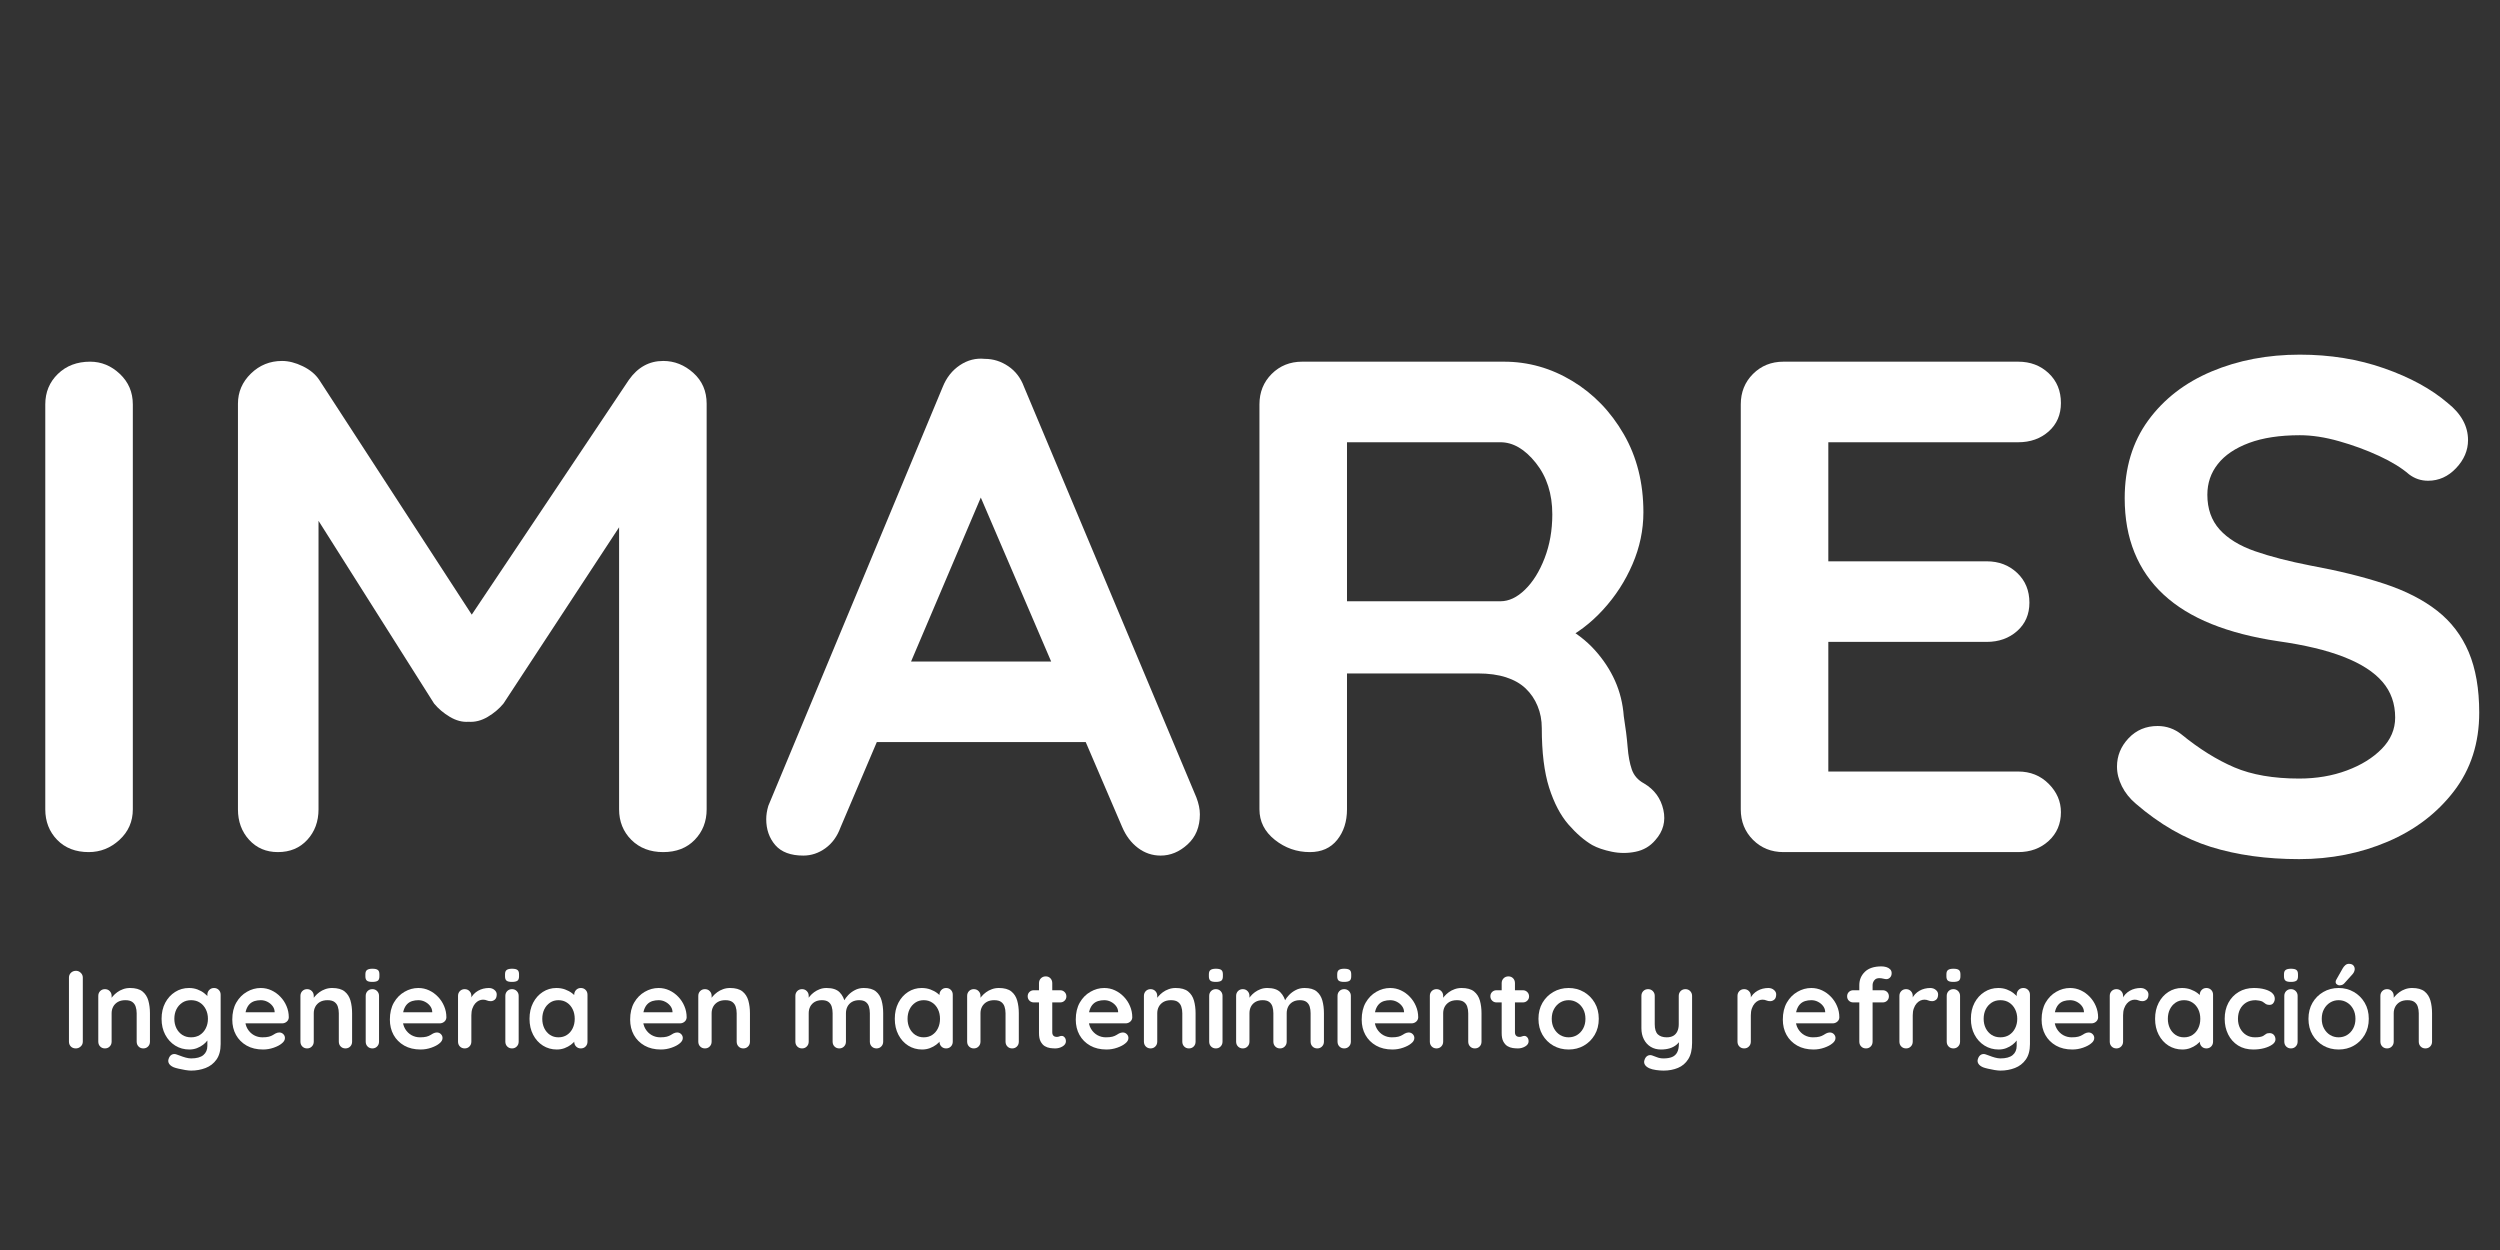 <svg xmlns="http://www.w3.org/2000/svg" xmlns:xlink="http://www.w3.org/1999/xlink" width="1000" zoomAndPan="magnify" viewBox="0 0 750 375" height="500" preserveAspectRatio="xMidYMid meet" version="1.0"><rect x="0" y="0" width="750" height="375" fill="#333333" stroke="none"/><defs><g/></defs><g fill="#ffffff" fill-opacity="1"><g transform="translate(-2.182, 255.629)"><g><path d="M 42.031 -12.828 C 42.031 -9.18 40.695 -6.129 38.031 -3.672 C 35.375 -1.223 32.297 0 28.797 0 C 24.867 0 21.711 -1.223 19.328 -3.672 C 16.953 -6.129 15.766 -9.18 15.766 -12.828 L 15.766 -134.312 C 15.766 -137.957 17.023 -141.004 19.547 -143.453 C 22.066 -145.898 25.289 -147.125 29.219 -147.125 C 32.582 -147.125 35.555 -145.898 38.141 -143.453 C 40.734 -141.004 42.031 -137.957 42.031 -134.312 Z M 42.031 -12.828 "/></g></g></g><g fill="#ffffff" fill-opacity="1"><g transform="translate(55.619, 255.629)"><g><path d="M 29 -147.344 C 30.969 -147.344 33.035 -146.816 35.203 -145.766 C 37.379 -144.711 39.023 -143.348 40.141 -141.672 L 91.219 -63.062 L 80.719 -63.484 L 133.047 -141.672 C 135.711 -145.453 139.145 -147.344 143.344 -147.344 C 146.707 -147.344 149.719 -146.148 152.375 -143.766 C 155.039 -141.379 156.375 -138.297 156.375 -134.516 L 156.375 -12.828 C 156.375 -9.18 155.18 -6.129 152.797 -3.672 C 150.422 -1.223 147.27 0 143.344 0 C 139.426 0 136.238 -1.223 133.781 -3.672 C 131.332 -6.129 130.109 -9.18 130.109 -12.828 L 130.109 -111.812 L 138.297 -109.922 L 95.422 -44.562 C 94.16 -43.02 92.582 -41.688 90.688 -40.562 C 88.801 -39.445 86.879 -38.957 84.922 -39.094 C 83.098 -38.957 81.238 -39.445 79.344 -40.562 C 77.457 -41.688 75.879 -43.02 74.609 -44.562 L 34.469 -108.031 L 39.938 -119.172 L 39.938 -12.828 C 39.938 -9.18 38.812 -6.129 36.562 -3.672 C 34.32 -1.223 31.383 0 27.75 0 C 24.238 0 21.363 -1.223 19.125 -3.672 C 16.883 -6.129 15.766 -9.18 15.766 -12.828 L 15.766 -134.516 C 15.766 -138.023 17.062 -141.039 19.656 -143.562 C 22.25 -146.082 25.363 -147.344 29 -147.344 Z M 29 -147.344 "/></g></g></g><g fill="#ffffff" fill-opacity="1"><g transform="translate(227.76, 255.629)"><g><path d="M 69.781 -114.125 L 24.375 -7.359 C 23.395 -4.691 21.891 -2.625 19.859 -1.156 C 17.828 0.312 15.617 1.047 13.234 1.047 C 9.453 1.047 6.648 0 4.828 -2.094 C 3.016 -4.195 2.109 -6.789 2.109 -9.875 C 2.109 -11.133 2.316 -12.469 2.734 -13.875 L 55.062 -139.562 C 56.188 -142.363 57.906 -144.535 60.219 -146.078 C 62.531 -147.617 65.02 -148.25 67.688 -147.969 C 70.207 -147.969 72.551 -147.234 74.719 -145.766 C 76.895 -144.297 78.473 -142.227 79.453 -139.562 L 131.156 -16.391 C 131.852 -14.566 132.203 -12.883 132.203 -11.344 C 132.203 -7.562 130.973 -4.551 128.516 -2.312 C 126.066 -0.07 123.375 1.047 120.438 1.047 C 117.914 1.047 115.641 0.273 113.609 -1.266 C 111.578 -2.805 110 -4.906 108.875 -7.562 L 63.688 -112.875 Z M 30.891 -33 L 42.453 -57.172 L 99.203 -57.172 L 103.203 -33 Z M 30.891 -33 "/></g></g></g><g fill="#ffffff" fill-opacity="1"><g transform="translate(362.068, 255.629)"><g><path d="M 30.891 0 C 26.973 0 23.473 -1.223 20.391 -3.672 C 17.305 -6.129 15.766 -9.18 15.766 -12.828 L 15.766 -134.312 C 15.766 -137.957 16.988 -141.004 19.438 -143.453 C 21.895 -145.898 24.941 -147.125 28.578 -147.125 L 89.125 -147.125 C 96.406 -147.125 103.234 -145.195 109.609 -141.344 C 115.984 -137.5 121.133 -132.176 125.062 -125.375 C 128.988 -118.582 130.953 -110.77 130.953 -101.938 C 130.953 -96.613 129.863 -91.426 127.688 -86.375 C 125.52 -81.332 122.578 -76.781 118.859 -72.719 C 115.148 -68.656 110.984 -65.504 106.359 -63.266 L 106.562 -68.094 C 110.488 -66 113.75 -63.516 116.344 -60.641 C 118.938 -57.766 120.969 -54.68 122.438 -51.391 C 123.906 -48.098 124.781 -44.562 125.062 -40.781 C 125.625 -37.27 126.008 -34.18 126.219 -31.516 C 126.426 -28.859 126.844 -26.617 127.469 -24.797 C 128.102 -22.973 129.332 -21.57 131.156 -20.594 C 134.238 -18.77 136.164 -16.141 136.938 -12.703 C 137.707 -9.273 136.898 -6.234 134.516 -3.578 C 132.973 -1.754 131.008 -0.598 128.625 -0.109 C 126.25 0.379 123.867 0.379 121.484 -0.109 C 119.109 -0.598 117.148 -1.266 115.609 -2.109 C 113.223 -3.504 110.836 -5.566 108.453 -8.297 C 106.078 -11.035 104.148 -14.711 102.672 -19.328 C 101.203 -23.953 100.469 -29.91 100.469 -37.203 C 100.469 -39.586 100.047 -41.797 99.203 -43.828 C 98.367 -45.859 97.18 -47.609 95.641 -49.078 C 94.098 -50.547 92.133 -51.664 89.75 -52.438 C 87.363 -53.207 84.562 -53.594 81.344 -53.594 L 38.891 -53.594 L 42.031 -58.438 L 42.031 -12.828 C 42.031 -9.18 41.051 -6.129 39.094 -3.672 C 37.133 -1.223 34.398 0 30.891 0 Z M 39.094 -75.25 L 88.062 -75.25 C 90.594 -75.25 93.047 -76.406 95.422 -78.719 C 97.805 -81.031 99.77 -84.18 101.312 -88.172 C 102.852 -92.16 103.625 -96.539 103.625 -101.312 C 103.625 -107.477 101.977 -112.625 98.688 -116.75 C 95.395 -120.883 91.852 -122.953 88.062 -122.953 L 39.516 -122.953 L 42.031 -129.688 L 42.031 -70.203 Z M 39.094 -75.25 "/></g></g></g><g fill="#ffffff" fill-opacity="1"><g transform="translate(506.465, 255.629)"><g><path d="M 28.578 -147.125 L 99 -147.125 C 102.645 -147.125 105.691 -145.969 108.141 -143.656 C 110.586 -141.344 111.812 -138.367 111.812 -134.734 C 111.812 -131.223 110.586 -128.379 108.141 -126.203 C 105.691 -124.035 102.645 -122.953 99 -122.953 L 40.141 -122.953 L 42.031 -126.531 L 42.031 -85.547 L 40.359 -87.234 L 89.547 -87.234 C 93.18 -87.234 96.223 -86.078 98.672 -83.766 C 101.129 -81.453 102.359 -78.473 102.359 -74.828 C 102.359 -71.328 101.129 -68.488 98.672 -66.312 C 96.223 -64.145 93.18 -63.062 89.547 -63.062 L 40.984 -63.062 L 42.031 -64.734 L 42.031 -22.281 L 40.359 -24.172 L 99 -24.172 C 102.645 -24.172 105.691 -22.941 108.141 -20.484 C 110.586 -18.035 111.812 -15.203 111.812 -11.984 C 111.812 -8.473 110.586 -5.598 108.141 -3.359 C 105.691 -1.117 102.645 0 99 0 L 28.578 0 C 24.941 0 21.895 -1.223 19.438 -3.672 C 16.988 -6.129 15.766 -9.18 15.766 -12.828 L 15.766 -134.312 C 15.766 -137.957 16.988 -141.004 19.438 -143.453 C 21.895 -145.898 24.941 -147.125 28.578 -147.125 Z M 28.578 -147.125 "/></g></g></g><g fill="#ffffff" fill-opacity="1"><g transform="translate(626.69, 255.629)"><g><path d="M 63.062 2.109 C 53.25 2.109 44.414 0.883 36.562 -1.562 C 28.719 -4.02 21.223 -8.332 14.078 -14.5 C 12.254 -16.039 10.852 -17.789 9.875 -19.75 C 8.895 -21.719 8.406 -23.68 8.406 -25.641 C 8.406 -28.867 9.562 -31.707 11.875 -34.156 C 14.188 -36.602 17.094 -37.828 20.594 -37.828 C 23.258 -37.828 25.645 -36.988 27.75 -35.312 C 33.07 -30.969 38.359 -27.672 43.609 -25.422 C 48.867 -23.18 55.352 -22.062 63.062 -22.062 C 68.238 -22.062 73 -22.867 77.344 -24.484 C 81.688 -26.098 85.191 -28.27 87.859 -31 C 90.523 -33.727 91.859 -36.848 91.859 -40.359 C 91.859 -44.555 90.594 -48.125 88.062 -51.062 C 85.539 -54.008 81.688 -56.5 76.5 -58.531 C 71.32 -60.562 64.738 -62.141 56.75 -63.266 C 49.188 -64.391 42.531 -66.109 36.781 -68.422 C 31.039 -70.734 26.242 -73.676 22.391 -77.25 C 18.535 -80.82 15.625 -85.023 13.656 -89.859 C 11.695 -94.691 10.719 -100.117 10.719 -106.141 C 10.719 -115.254 13.062 -123.031 17.75 -129.469 C 22.445 -135.914 28.789 -140.82 36.781 -144.188 C 44.77 -147.551 53.598 -149.234 63.266 -149.234 C 72.367 -149.234 80.812 -147.863 88.594 -145.125 C 96.375 -142.395 102.711 -138.93 107.609 -134.734 C 111.68 -131.504 113.719 -127.789 113.719 -123.594 C 113.719 -120.508 112.523 -117.707 110.141 -115.188 C 107.754 -112.664 104.953 -111.406 101.734 -111.406 C 99.629 -111.406 97.738 -112.035 96.062 -113.297 C 93.812 -115.254 90.797 -117.109 87.016 -118.859 C 83.234 -120.609 79.238 -122.078 75.031 -123.266 C 70.832 -124.461 66.91 -125.062 63.266 -125.062 C 57.242 -125.062 52.164 -124.289 48.031 -122.75 C 43.895 -121.207 40.773 -119.102 38.672 -116.438 C 36.566 -113.781 35.516 -110.703 35.516 -107.203 C 35.516 -102.992 36.738 -99.52 39.188 -96.781 C 41.645 -94.051 45.188 -91.879 49.812 -90.266 C 54.438 -88.66 59.973 -87.227 66.422 -85.969 C 74.828 -84.426 82.219 -82.602 88.594 -80.5 C 94.969 -78.395 100.254 -75.695 104.453 -72.406 C 108.66 -69.113 111.816 -64.977 113.922 -60 C 116.023 -55.031 117.078 -48.973 117.078 -41.828 C 117.078 -32.723 114.551 -24.875 109.5 -18.281 C 104.457 -11.695 97.836 -6.648 89.641 -3.141 C 81.441 0.359 72.582 2.109 63.062 2.109 Z M 63.062 2.109 "/></g></g></g><g fill="#ffffff" fill-opacity="1"><g transform="translate(18.187, 314.524)"><g><path d="M 6.656 -2.031 C 6.656 -1.445 6.441 -0.961 6.016 -0.578 C 5.598 -0.191 5.113 0 4.562 0 C 3.938 0 3.438 -0.191 3.062 -0.578 C 2.688 -0.961 2.5 -1.445 2.5 -2.031 L 2.5 -21.25 C 2.5 -21.82 2.695 -22.301 3.094 -22.688 C 3.488 -23.082 4 -23.281 4.625 -23.281 C 5.156 -23.281 5.625 -23.082 6.031 -22.688 C 6.445 -22.301 6.656 -21.82 6.656 -21.25 Z M 6.656 -2.031 "/></g></g></g><g fill="#ffffff" fill-opacity="1"><g transform="translate(27.33, 314.524)"><g><path d="M 11.672 -18.125 C 13.305 -18.125 14.551 -17.781 15.406 -17.094 C 16.258 -16.406 16.848 -15.488 17.172 -14.344 C 17.492 -13.207 17.656 -11.941 17.656 -10.547 L 17.656 -2.031 C 17.656 -1.445 17.469 -0.961 17.094 -0.578 C 16.719 -0.191 16.238 0 15.656 0 C 15.082 0 14.609 -0.191 14.234 -0.578 C 13.859 -0.961 13.672 -1.445 13.672 -2.031 L 13.672 -10.547 C 13.672 -11.273 13.57 -11.93 13.375 -12.516 C 13.188 -13.109 12.848 -13.582 12.359 -13.938 C 11.879 -14.289 11.188 -14.469 10.281 -14.469 C 9.383 -14.469 8.629 -14.289 8.016 -13.938 C 7.41 -13.582 6.945 -13.109 6.625 -12.516 C 6.312 -11.93 6.156 -11.273 6.156 -10.547 L 6.156 -2.031 C 6.156 -1.445 5.961 -0.961 5.578 -0.578 C 5.203 -0.191 4.727 0 4.156 0 C 3.582 0 3.102 -0.191 2.719 -0.578 C 2.344 -0.961 2.156 -1.445 2.156 -2.031 L 2.156 -15.766 C 2.156 -16.336 2.344 -16.816 2.719 -17.203 C 3.102 -17.586 3.582 -17.781 4.156 -17.781 C 4.727 -17.781 5.203 -17.586 5.578 -17.203 C 5.961 -16.816 6.156 -16.336 6.156 -15.766 L 6.156 -14.328 L 5.656 -14.438 C 5.852 -14.812 6.141 -15.211 6.516 -15.641 C 6.891 -16.078 7.332 -16.484 7.844 -16.859 C 8.352 -17.234 8.93 -17.535 9.578 -17.766 C 10.223 -18.004 10.922 -18.125 11.672 -18.125 Z M 11.672 -18.125 "/></g></g></g><g fill="#ffffff" fill-opacity="1"><g transform="translate(47.146, 314.524)"><g><path d="M 9.547 -18.125 C 10.473 -18.125 11.32 -17.977 12.094 -17.688 C 12.875 -17.395 13.547 -17.023 14.109 -16.578 C 14.68 -16.141 15.125 -15.691 15.438 -15.234 C 15.758 -14.785 15.922 -14.406 15.922 -14.094 L 15.062 -13.672 L 15.062 -16.094 C 15.062 -16.664 15.25 -17.145 15.625 -17.531 C 16 -17.926 16.477 -18.125 17.062 -18.125 C 17.633 -18.125 18.109 -17.93 18.484 -17.547 C 18.859 -17.172 19.047 -16.688 19.047 -16.094 L 19.047 -1.297 C 19.047 0.629 18.629 2.176 17.797 3.344 C 16.973 4.508 15.883 5.352 14.531 5.875 C 13.176 6.395 11.723 6.656 10.172 6.656 C 9.734 6.656 9.156 6.598 8.438 6.484 C 7.727 6.367 7.051 6.234 6.406 6.078 C 5.77 5.93 5.285 5.789 4.953 5.656 C 4.285 5.363 3.82 5 3.562 4.562 C 3.312 4.133 3.266 3.676 3.422 3.188 C 3.617 2.551 3.938 2.113 4.375 1.875 C 4.82 1.645 5.289 1.617 5.781 1.797 C 6.008 1.859 6.375 1.988 6.875 2.188 C 7.383 2.395 7.941 2.582 8.547 2.75 C 9.16 2.914 9.703 3 10.172 3 C 11.836 3 13.066 2.664 13.859 2 C 14.66 1.332 15.062 0.41 15.062 -0.766 L 15.062 -3.656 L 15.469 -3.359 C 15.469 -3.066 15.316 -2.719 15.016 -2.312 C 14.711 -1.906 14.301 -1.5 13.781 -1.094 C 13.258 -0.695 12.645 -0.359 11.938 -0.078 C 11.227 0.191 10.473 0.328 9.672 0.328 C 8.098 0.328 6.68 -0.062 5.422 -0.844 C 4.16 -1.633 3.16 -2.723 2.422 -4.109 C 1.691 -5.492 1.328 -7.082 1.328 -8.875 C 1.328 -10.695 1.691 -12.301 2.422 -13.688 C 3.16 -15.07 4.148 -16.156 5.391 -16.938 C 6.629 -17.727 8.016 -18.125 9.547 -18.125 Z M 10.172 -14.469 C 9.172 -14.469 8.297 -14.223 7.547 -13.734 C 6.797 -13.242 6.207 -12.578 5.781 -11.734 C 5.363 -10.891 5.156 -9.938 5.156 -8.875 C 5.156 -7.832 5.363 -6.891 5.781 -6.047 C 6.207 -5.203 6.797 -4.535 7.547 -4.047 C 8.297 -3.566 9.172 -3.328 10.172 -3.328 C 11.191 -3.328 12.078 -3.566 12.828 -4.047 C 13.586 -4.535 14.176 -5.203 14.594 -6.047 C 15.02 -6.891 15.234 -7.832 15.234 -8.875 C 15.234 -9.938 15.02 -10.891 14.594 -11.734 C 14.176 -12.578 13.586 -13.242 12.828 -13.734 C 12.078 -14.223 11.191 -14.469 10.172 -14.469 Z M 10.172 -14.469 "/></g></g></g><g fill="#ffffff" fill-opacity="1"><g transform="translate(68.357, 314.524)"><g><path d="M 10.547 0.328 C 8.66 0.328 7.023 -0.062 5.641 -0.844 C 4.254 -1.633 3.188 -2.703 2.438 -4.047 C 1.695 -5.398 1.328 -6.93 1.328 -8.641 C 1.328 -10.641 1.727 -12.344 2.531 -13.75 C 3.344 -15.156 4.406 -16.234 5.719 -16.984 C 7.031 -17.742 8.414 -18.125 9.875 -18.125 C 11.008 -18.125 12.078 -17.891 13.078 -17.422 C 14.086 -16.953 14.977 -16.312 15.75 -15.5 C 16.531 -14.695 17.145 -13.766 17.594 -12.703 C 18.051 -11.641 18.281 -10.508 18.281 -9.312 C 18.258 -8.781 18.051 -8.348 17.656 -8.016 C 17.258 -7.68 16.797 -7.516 16.266 -7.516 L 3.562 -7.516 L 2.562 -10.844 L 14.766 -10.844 L 14.031 -10.172 L 14.031 -11.078 C 13.988 -11.711 13.758 -12.285 13.344 -12.797 C 12.938 -13.305 12.426 -13.711 11.812 -14.016 C 11.207 -14.316 10.562 -14.469 9.875 -14.469 C 9.207 -14.469 8.586 -14.379 8.016 -14.203 C 7.441 -14.023 6.941 -13.723 6.516 -13.297 C 6.098 -12.879 5.766 -12.316 5.516 -11.609 C 5.273 -10.898 5.156 -10 5.156 -8.906 C 5.156 -7.707 5.406 -6.691 5.906 -5.859 C 6.406 -5.035 7.047 -4.406 7.828 -3.969 C 8.617 -3.539 9.457 -3.328 10.344 -3.328 C 11.164 -3.328 11.816 -3.391 12.297 -3.516 C 12.785 -3.648 13.18 -3.812 13.484 -4 C 13.785 -4.195 14.055 -4.359 14.297 -4.484 C 14.691 -4.68 15.066 -4.781 15.422 -4.781 C 15.91 -4.781 16.316 -4.613 16.641 -4.281 C 16.961 -3.957 17.125 -3.57 17.125 -3.125 C 17.125 -2.531 16.812 -1.988 16.188 -1.5 C 15.613 -1.008 14.805 -0.582 13.766 -0.219 C 12.723 0.145 11.648 0.328 10.547 0.328 Z M 10.547 0.328 "/></g></g></g><g fill="#ffffff" fill-opacity="1"><g transform="translate(87.973, 314.524)"><g><path d="M 11.672 -18.125 C 13.305 -18.125 14.551 -17.781 15.406 -17.094 C 16.258 -16.406 16.848 -15.488 17.172 -14.344 C 17.492 -13.207 17.656 -11.941 17.656 -10.547 L 17.656 -2.031 C 17.656 -1.445 17.469 -0.961 17.094 -0.578 C 16.719 -0.191 16.238 0 15.656 0 C 15.082 0 14.609 -0.191 14.234 -0.578 C 13.859 -0.961 13.672 -1.445 13.672 -2.031 L 13.672 -10.547 C 13.672 -11.273 13.57 -11.93 13.375 -12.516 C 13.188 -13.109 12.848 -13.582 12.359 -13.938 C 11.879 -14.289 11.188 -14.469 10.281 -14.469 C 9.383 -14.469 8.629 -14.289 8.016 -13.938 C 7.41 -13.582 6.945 -13.109 6.625 -12.516 C 6.312 -11.93 6.156 -11.273 6.156 -10.547 L 6.156 -2.031 C 6.156 -1.445 5.961 -0.961 5.578 -0.578 C 5.203 -0.191 4.727 0 4.156 0 C 3.582 0 3.102 -0.191 2.719 -0.578 C 2.344 -0.961 2.156 -1.445 2.156 -2.031 L 2.156 -15.766 C 2.156 -16.336 2.344 -16.816 2.719 -17.203 C 3.102 -17.586 3.582 -17.781 4.156 -17.781 C 4.727 -17.781 5.203 -17.586 5.578 -17.203 C 5.961 -16.816 6.156 -16.336 6.156 -15.766 L 6.156 -14.328 L 5.656 -14.438 C 5.852 -14.812 6.141 -15.211 6.516 -15.641 C 6.891 -16.078 7.332 -16.484 7.844 -16.859 C 8.352 -17.234 8.93 -17.535 9.578 -17.766 C 10.223 -18.004 10.922 -18.125 11.672 -18.125 Z M 11.672 -18.125 "/></g></g></g><g fill="#ffffff" fill-opacity="1"><g transform="translate(107.789, 314.524)"><g><path d="M 5.922 -2.031 C 5.922 -1.445 5.727 -0.961 5.344 -0.578 C 4.969 -0.191 4.492 0 3.922 0 C 3.348 0 2.867 -0.191 2.484 -0.578 C 2.109 -0.961 1.922 -1.445 1.922 -2.031 L 1.922 -15.766 C 1.922 -16.336 2.109 -16.816 2.484 -17.203 C 2.867 -17.586 3.348 -17.781 3.922 -17.781 C 4.492 -17.781 4.969 -17.586 5.344 -17.203 C 5.727 -16.816 5.922 -16.336 5.922 -15.766 Z M 3.891 -19.953 C 3.141 -19.953 2.609 -20.07 2.297 -20.312 C 1.984 -20.562 1.828 -20.992 1.828 -21.609 L 1.828 -22.25 C 1.828 -22.883 2 -23.316 2.344 -23.547 C 2.688 -23.785 3.211 -23.906 3.922 -23.906 C 4.703 -23.906 5.25 -23.781 5.562 -23.531 C 5.875 -23.289 6.031 -22.863 6.031 -22.25 L 6.031 -21.609 C 6.031 -20.961 5.863 -20.523 5.531 -20.297 C 5.195 -20.066 4.648 -19.953 3.891 -19.953 Z M 3.891 -19.953 "/></g></g></g><g fill="#ffffff" fill-opacity="1"><g transform="translate(115.635, 314.524)"><g><path d="M 10.547 0.328 C 8.66 0.328 7.023 -0.062 5.641 -0.844 C 4.254 -1.633 3.188 -2.703 2.438 -4.047 C 1.695 -5.398 1.328 -6.93 1.328 -8.641 C 1.328 -10.641 1.727 -12.344 2.531 -13.75 C 3.344 -15.156 4.406 -16.234 5.719 -16.984 C 7.031 -17.742 8.414 -18.125 9.875 -18.125 C 11.008 -18.125 12.078 -17.891 13.078 -17.422 C 14.086 -16.953 14.977 -16.312 15.75 -15.5 C 16.531 -14.695 17.145 -13.766 17.594 -12.703 C 18.051 -11.641 18.281 -10.508 18.281 -9.312 C 18.258 -8.781 18.051 -8.348 17.656 -8.016 C 17.258 -7.68 16.797 -7.516 16.266 -7.516 L 3.562 -7.516 L 2.562 -10.844 L 14.766 -10.844 L 14.031 -10.172 L 14.031 -11.078 C 13.988 -11.711 13.758 -12.285 13.344 -12.797 C 12.938 -13.305 12.426 -13.711 11.812 -14.016 C 11.207 -14.316 10.562 -14.469 9.875 -14.469 C 9.207 -14.469 8.586 -14.379 8.016 -14.203 C 7.441 -14.023 6.941 -13.723 6.516 -13.297 C 6.098 -12.879 5.766 -12.316 5.516 -11.609 C 5.273 -10.898 5.156 -10 5.156 -8.906 C 5.156 -7.707 5.406 -6.691 5.906 -5.859 C 6.406 -5.035 7.047 -4.406 7.828 -3.969 C 8.617 -3.539 9.457 -3.328 10.344 -3.328 C 11.164 -3.328 11.816 -3.391 12.297 -3.516 C 12.785 -3.648 13.18 -3.812 13.484 -4 C 13.785 -4.195 14.055 -4.359 14.297 -4.484 C 14.691 -4.68 15.066 -4.781 15.422 -4.781 C 15.91 -4.781 16.316 -4.613 16.641 -4.281 C 16.961 -3.957 17.125 -3.57 17.125 -3.125 C 17.125 -2.531 16.812 -1.988 16.188 -1.5 C 15.613 -1.008 14.805 -0.582 13.766 -0.219 C 12.723 0.145 11.648 0.328 10.547 0.328 Z M 10.547 0.328 "/></g></g></g><g fill="#ffffff" fill-opacity="1"><g transform="translate(135.251, 314.524)"><g><path d="M 4.156 0 C 3.582 0 3.102 -0.191 2.719 -0.578 C 2.344 -0.961 2.156 -1.445 2.156 -2.031 L 2.156 -15.766 C 2.156 -16.336 2.344 -16.816 2.719 -17.203 C 3.102 -17.586 3.582 -17.781 4.156 -17.781 C 4.727 -17.781 5.203 -17.586 5.578 -17.203 C 5.961 -16.816 6.156 -16.336 6.156 -15.766 L 6.156 -12.641 L 5.922 -14.859 C 6.16 -15.391 6.473 -15.859 6.859 -16.266 C 7.254 -16.68 7.691 -17.023 8.172 -17.297 C 8.66 -17.578 9.18 -17.785 9.734 -17.922 C 10.297 -18.055 10.852 -18.125 11.406 -18.125 C 12.07 -18.125 12.629 -17.93 13.078 -17.547 C 13.535 -17.172 13.766 -16.727 13.766 -16.219 C 13.766 -15.488 13.578 -14.961 13.203 -14.641 C 12.828 -14.328 12.414 -14.172 11.969 -14.172 C 11.551 -14.172 11.172 -14.242 10.828 -14.391 C 10.484 -14.547 10.086 -14.625 9.641 -14.625 C 9.242 -14.625 8.836 -14.531 8.422 -14.344 C 8.016 -14.156 7.641 -13.863 7.297 -13.469 C 6.953 -13.07 6.676 -12.578 6.469 -11.984 C 6.258 -11.398 6.156 -10.707 6.156 -9.906 L 6.156 -2.031 C 6.156 -1.445 5.961 -0.961 5.578 -0.578 C 5.203 -0.191 4.727 0 4.156 0 Z M 4.156 0 "/></g></g></g><g fill="#ffffff" fill-opacity="1"><g transform="translate(149.68, 314.524)"><g><path d="M 5.922 -2.031 C 5.922 -1.445 5.727 -0.961 5.344 -0.578 C 4.969 -0.191 4.492 0 3.922 0 C 3.348 0 2.867 -0.191 2.484 -0.578 C 2.109 -0.961 1.922 -1.445 1.922 -2.031 L 1.922 -15.766 C 1.922 -16.336 2.109 -16.816 2.484 -17.203 C 2.867 -17.586 3.348 -17.781 3.922 -17.781 C 4.492 -17.781 4.969 -17.586 5.344 -17.203 C 5.727 -16.816 5.922 -16.336 5.922 -15.766 Z M 3.891 -19.953 C 3.141 -19.953 2.609 -20.07 2.297 -20.312 C 1.984 -20.562 1.828 -20.992 1.828 -21.609 L 1.828 -22.25 C 1.828 -22.883 2 -23.316 2.344 -23.547 C 2.688 -23.785 3.211 -23.906 3.922 -23.906 C 4.703 -23.906 5.25 -23.781 5.562 -23.531 C 5.875 -23.289 6.031 -22.863 6.031 -22.25 L 6.031 -21.609 C 6.031 -20.961 5.863 -20.523 5.531 -20.297 C 5.195 -20.066 4.648 -19.953 3.891 -19.953 Z M 3.891 -19.953 "/></g></g></g><g fill="#ffffff" fill-opacity="1"><g transform="translate(157.527, 314.524)"><g><path d="M 16.719 -18.125 C 17.301 -18.125 17.781 -17.93 18.156 -17.547 C 18.531 -17.172 18.719 -16.688 18.719 -16.094 L 18.719 -2.031 C 18.719 -1.445 18.531 -0.961 18.156 -0.578 C 17.781 -0.191 17.301 0 16.719 0 C 16.145 0 15.672 -0.191 15.297 -0.578 C 14.922 -0.961 14.734 -1.445 14.734 -2.031 L 14.734 -3.656 L 15.469 -3.359 C 15.469 -3.066 15.312 -2.719 15 -2.312 C 14.688 -1.906 14.266 -1.5 13.734 -1.094 C 13.203 -0.695 12.57 -0.359 11.844 -0.078 C 11.125 0.191 10.348 0.328 9.516 0.328 C 7.984 0.328 6.594 -0.062 5.344 -0.844 C 4.102 -1.633 3.125 -2.723 2.406 -4.109 C 1.688 -5.492 1.328 -7.082 1.328 -8.875 C 1.328 -10.695 1.688 -12.301 2.406 -13.688 C 3.125 -15.07 4.094 -16.156 5.312 -16.938 C 6.539 -17.727 7.895 -18.125 9.375 -18.125 C 10.332 -18.125 11.207 -17.977 12 -17.688 C 12.801 -17.395 13.492 -17.023 14.078 -16.578 C 14.672 -16.141 15.125 -15.691 15.438 -15.234 C 15.758 -14.785 15.922 -14.406 15.922 -14.094 L 14.734 -13.672 L 14.734 -16.094 C 14.734 -16.664 14.922 -17.145 15.297 -17.531 C 15.672 -17.926 16.145 -18.125 16.719 -18.125 Z M 10.016 -3.328 C 10.984 -3.328 11.832 -3.566 12.562 -4.047 C 13.301 -4.535 13.875 -5.203 14.281 -6.047 C 14.688 -6.891 14.891 -7.832 14.891 -8.875 C 14.891 -9.938 14.688 -10.891 14.281 -11.734 C 13.875 -12.578 13.301 -13.242 12.562 -13.734 C 11.832 -14.223 10.984 -14.469 10.016 -14.469 C 9.055 -14.469 8.211 -14.223 7.484 -13.734 C 6.754 -13.242 6.18 -12.578 5.766 -11.734 C 5.359 -10.891 5.156 -9.938 5.156 -8.875 C 5.156 -7.832 5.359 -6.891 5.766 -6.047 C 6.18 -5.203 6.754 -4.535 7.484 -4.047 C 8.211 -3.566 9.055 -3.328 10.016 -3.328 Z M 10.016 -3.328 "/></g></g></g><g fill="#ffffff" fill-opacity="1"><g transform="translate(178.406, 314.524)"><g/></g></g><g fill="#ffffff" fill-opacity="1"><g transform="translate(187.715, 314.524)"><g><path d="M 10.547 0.328 C 8.66 0.328 7.023 -0.062 5.641 -0.844 C 4.254 -1.633 3.188 -2.703 2.438 -4.047 C 1.695 -5.398 1.328 -6.93 1.328 -8.641 C 1.328 -10.641 1.727 -12.344 2.531 -13.75 C 3.344 -15.156 4.406 -16.234 5.719 -16.984 C 7.031 -17.742 8.414 -18.125 9.875 -18.125 C 11.008 -18.125 12.078 -17.891 13.078 -17.422 C 14.086 -16.953 14.977 -16.312 15.75 -15.5 C 16.531 -14.695 17.145 -13.766 17.594 -12.703 C 18.051 -11.641 18.281 -10.508 18.281 -9.312 C 18.258 -8.781 18.051 -8.348 17.656 -8.016 C 17.258 -7.68 16.797 -7.516 16.266 -7.516 L 3.562 -7.516 L 2.562 -10.844 L 14.766 -10.844 L 14.031 -10.172 L 14.031 -11.078 C 13.988 -11.711 13.758 -12.285 13.344 -12.797 C 12.938 -13.305 12.426 -13.711 11.812 -14.016 C 11.207 -14.316 10.562 -14.469 9.875 -14.469 C 9.207 -14.469 8.586 -14.379 8.016 -14.203 C 7.441 -14.023 6.941 -13.723 6.516 -13.297 C 6.098 -12.879 5.766 -12.316 5.516 -11.609 C 5.273 -10.898 5.156 -10 5.156 -8.906 C 5.156 -7.707 5.406 -6.691 5.906 -5.859 C 6.406 -5.035 7.047 -4.406 7.828 -3.969 C 8.617 -3.539 9.457 -3.328 10.344 -3.328 C 11.164 -3.328 11.816 -3.391 12.297 -3.516 C 12.785 -3.648 13.18 -3.812 13.484 -4 C 13.785 -4.195 14.055 -4.359 14.297 -4.484 C 14.691 -4.68 15.066 -4.781 15.422 -4.781 C 15.91 -4.781 16.316 -4.613 16.641 -4.281 C 16.961 -3.957 17.125 -3.57 17.125 -3.125 C 17.125 -2.531 16.812 -1.988 16.188 -1.5 C 15.613 -1.008 14.805 -0.582 13.766 -0.219 C 12.723 0.145 11.648 0.328 10.547 0.328 Z M 10.547 0.328 "/></g></g></g><g fill="#ffffff" fill-opacity="1"><g transform="translate(207.331, 314.524)"><g><path d="M 11.672 -18.125 C 13.305 -18.125 14.551 -17.781 15.406 -17.094 C 16.258 -16.406 16.848 -15.488 17.172 -14.344 C 17.492 -13.207 17.656 -11.941 17.656 -10.547 L 17.656 -2.031 C 17.656 -1.445 17.469 -0.961 17.094 -0.578 C 16.719 -0.191 16.238 0 15.656 0 C 15.082 0 14.609 -0.191 14.234 -0.578 C 13.859 -0.961 13.672 -1.445 13.672 -2.031 L 13.672 -10.547 C 13.672 -11.273 13.57 -11.93 13.375 -12.516 C 13.188 -13.109 12.848 -13.582 12.359 -13.938 C 11.879 -14.289 11.188 -14.469 10.281 -14.469 C 9.383 -14.469 8.629 -14.289 8.016 -13.938 C 7.41 -13.582 6.945 -13.109 6.625 -12.516 C 6.312 -11.93 6.156 -11.273 6.156 -10.547 L 6.156 -2.031 C 6.156 -1.445 5.961 -0.961 5.578 -0.578 C 5.203 -0.191 4.727 0 4.156 0 C 3.582 0 3.102 -0.191 2.719 -0.578 C 2.344 -0.961 2.156 -1.445 2.156 -2.031 L 2.156 -15.766 C 2.156 -16.336 2.344 -16.816 2.719 -17.203 C 3.102 -17.586 3.582 -17.781 4.156 -17.781 C 4.727 -17.781 5.203 -17.586 5.578 -17.203 C 5.961 -16.816 6.156 -16.336 6.156 -15.766 L 6.156 -14.328 L 5.656 -14.438 C 5.852 -14.812 6.141 -15.211 6.516 -15.641 C 6.891 -16.078 7.332 -16.484 7.844 -16.859 C 8.352 -17.234 8.93 -17.535 9.578 -17.766 C 10.223 -18.004 10.922 -18.125 11.672 -18.125 Z M 11.672 -18.125 "/></g></g></g><g fill="#ffffff" fill-opacity="1"><g transform="translate(227.147, 314.524)"><g/></g></g><g fill="#ffffff" fill-opacity="1"><g transform="translate(236.456, 314.524)"><g><path d="M 11.5 -18.125 C 13.281 -18.125 14.586 -17.695 15.422 -16.844 C 16.266 -15.988 16.82 -14.883 17.094 -13.531 L 16.531 -13.828 L 16.797 -14.359 C 17.055 -14.867 17.461 -15.414 18.016 -16 C 18.578 -16.594 19.25 -17.094 20.031 -17.5 C 20.82 -17.914 21.703 -18.125 22.672 -18.125 C 24.273 -18.125 25.488 -17.781 26.312 -17.094 C 27.145 -16.406 27.719 -15.488 28.031 -14.344 C 28.344 -13.207 28.5 -11.941 28.5 -10.547 L 28.5 -2.031 C 28.5 -1.445 28.305 -0.961 27.922 -0.578 C 27.547 -0.191 27.07 0 26.5 0 C 25.926 0 25.445 -0.191 25.062 -0.578 C 24.688 -0.961 24.5 -1.445 24.5 -2.031 L 24.5 -10.547 C 24.5 -11.273 24.41 -11.93 24.234 -12.516 C 24.055 -13.109 23.734 -13.582 23.266 -13.938 C 22.805 -14.289 22.145 -14.469 21.281 -14.469 C 20.438 -14.469 19.711 -14.289 19.109 -13.938 C 18.516 -13.582 18.066 -13.109 17.766 -12.516 C 17.473 -11.93 17.328 -11.273 17.328 -10.547 L 17.328 -2.031 C 17.328 -1.445 17.133 -0.961 16.75 -0.578 C 16.375 -0.191 15.898 0 15.328 0 C 14.754 0 14.273 -0.191 13.891 -0.578 C 13.516 -0.961 13.328 -1.445 13.328 -2.031 L 13.328 -10.547 C 13.328 -11.273 13.238 -11.93 13.062 -12.516 C 12.883 -13.109 12.562 -13.582 12.094 -13.938 C 11.633 -14.289 10.973 -14.469 10.109 -14.469 C 9.266 -14.469 8.539 -14.289 7.938 -13.938 C 7.344 -13.582 6.895 -13.109 6.594 -12.516 C 6.301 -11.93 6.156 -11.273 6.156 -10.547 L 6.156 -2.031 C 6.156 -1.445 5.961 -0.961 5.578 -0.578 C 5.203 -0.191 4.727 0 4.156 0 C 3.582 0 3.102 -0.191 2.719 -0.578 C 2.344 -0.961 2.156 -1.445 2.156 -2.031 L 2.156 -15.766 C 2.156 -16.336 2.344 -16.816 2.719 -17.203 C 3.102 -17.586 3.582 -17.781 4.156 -17.781 C 4.727 -17.781 5.203 -17.586 5.578 -17.203 C 5.961 -16.816 6.156 -16.336 6.156 -15.766 L 6.156 -14.328 L 5.656 -14.438 C 5.852 -14.812 6.129 -15.211 6.484 -15.641 C 6.836 -16.078 7.27 -16.484 7.781 -16.859 C 8.289 -17.234 8.852 -17.535 9.469 -17.766 C 10.094 -18.004 10.77 -18.125 11.5 -18.125 Z M 11.5 -18.125 "/></g></g></g><g fill="#ffffff" fill-opacity="1"><g transform="translate(267.11, 314.524)"><g><path d="M 16.719 -18.125 C 17.301 -18.125 17.781 -17.93 18.156 -17.547 C 18.531 -17.172 18.719 -16.688 18.719 -16.094 L 18.719 -2.031 C 18.719 -1.445 18.531 -0.961 18.156 -0.578 C 17.781 -0.191 17.301 0 16.719 0 C 16.145 0 15.672 -0.191 15.297 -0.578 C 14.922 -0.961 14.734 -1.445 14.734 -2.031 L 14.734 -3.656 L 15.469 -3.359 C 15.469 -3.066 15.312 -2.719 15 -2.312 C 14.688 -1.906 14.266 -1.5 13.734 -1.094 C 13.203 -0.695 12.57 -0.359 11.844 -0.078 C 11.125 0.191 10.348 0.328 9.516 0.328 C 7.984 0.328 6.594 -0.062 5.344 -0.844 C 4.102 -1.633 3.125 -2.723 2.406 -4.109 C 1.688 -5.492 1.328 -7.082 1.328 -8.875 C 1.328 -10.695 1.688 -12.301 2.406 -13.688 C 3.125 -15.07 4.094 -16.156 5.312 -16.938 C 6.539 -17.727 7.895 -18.125 9.375 -18.125 C 10.332 -18.125 11.207 -17.977 12 -17.688 C 12.801 -17.395 13.492 -17.023 14.078 -16.578 C 14.672 -16.141 15.125 -15.691 15.438 -15.234 C 15.758 -14.785 15.922 -14.406 15.922 -14.094 L 14.734 -13.672 L 14.734 -16.094 C 14.734 -16.664 14.922 -17.145 15.297 -17.531 C 15.672 -17.926 16.145 -18.125 16.719 -18.125 Z M 10.016 -3.328 C 10.984 -3.328 11.832 -3.566 12.562 -4.047 C 13.301 -4.535 13.875 -5.203 14.281 -6.047 C 14.688 -6.891 14.891 -7.832 14.891 -8.875 C 14.891 -9.938 14.688 -10.891 14.281 -11.734 C 13.875 -12.578 13.301 -13.242 12.562 -13.734 C 11.832 -14.223 10.984 -14.469 10.016 -14.469 C 9.055 -14.469 8.211 -14.223 7.484 -13.734 C 6.754 -13.242 6.18 -12.578 5.766 -11.734 C 5.359 -10.891 5.156 -9.938 5.156 -8.875 C 5.156 -7.832 5.359 -6.891 5.766 -6.047 C 6.18 -5.203 6.754 -4.535 7.484 -4.047 C 8.211 -3.566 9.055 -3.328 10.016 -3.328 Z M 10.016 -3.328 "/></g></g></g><g fill="#ffffff" fill-opacity="1"><g transform="translate(287.989, 314.524)"><g><path d="M 11.672 -18.125 C 13.305 -18.125 14.551 -17.781 15.406 -17.094 C 16.258 -16.406 16.848 -15.488 17.172 -14.344 C 17.492 -13.207 17.656 -11.941 17.656 -10.547 L 17.656 -2.031 C 17.656 -1.445 17.469 -0.961 17.094 -0.578 C 16.719 -0.191 16.238 0 15.656 0 C 15.082 0 14.609 -0.191 14.234 -0.578 C 13.859 -0.961 13.672 -1.445 13.672 -2.031 L 13.672 -10.547 C 13.672 -11.273 13.57 -11.93 13.375 -12.516 C 13.188 -13.109 12.848 -13.582 12.359 -13.938 C 11.879 -14.289 11.188 -14.469 10.281 -14.469 C 9.383 -14.469 8.629 -14.289 8.016 -13.938 C 7.41 -13.582 6.945 -13.109 6.625 -12.516 C 6.312 -11.93 6.156 -11.273 6.156 -10.547 L 6.156 -2.031 C 6.156 -1.445 5.961 -0.961 5.578 -0.578 C 5.203 -0.191 4.727 0 4.156 0 C 3.582 0 3.102 -0.191 2.719 -0.578 C 2.344 -0.961 2.156 -1.445 2.156 -2.031 L 2.156 -15.766 C 2.156 -16.336 2.344 -16.816 2.719 -17.203 C 3.102 -17.586 3.582 -17.781 4.156 -17.781 C 4.727 -17.781 5.203 -17.586 5.578 -17.203 C 5.961 -16.816 6.156 -16.336 6.156 -15.766 L 6.156 -14.328 L 5.656 -14.438 C 5.852 -14.812 6.141 -15.211 6.516 -15.641 C 6.891 -16.078 7.332 -16.484 7.844 -16.859 C 8.352 -17.234 8.93 -17.535 9.578 -17.766 C 10.223 -18.004 10.922 -18.125 11.672 -18.125 Z M 11.672 -18.125 "/></g></g></g><g fill="#ffffff" fill-opacity="1"><g transform="translate(307.805, 314.524)"><g><path d="M 2.359 -17.453 L 10.234 -17.453 C 10.766 -17.453 11.207 -17.273 11.562 -16.922 C 11.926 -16.566 12.109 -16.125 12.109 -15.594 C 12.109 -15.082 11.926 -14.656 11.562 -14.312 C 11.207 -13.969 10.766 -13.797 10.234 -13.797 L 2.359 -13.797 C 1.828 -13.797 1.383 -13.973 1.031 -14.328 C 0.676 -14.68 0.5 -15.125 0.5 -15.656 C 0.5 -16.164 0.676 -16.594 1.031 -16.938 C 1.383 -17.281 1.828 -17.453 2.359 -17.453 Z M 5.922 -21.609 C 6.492 -21.609 6.961 -21.414 7.328 -21.031 C 7.691 -20.645 7.875 -20.16 7.875 -19.578 L 7.875 -4.781 C 7.875 -4.477 7.938 -4.223 8.062 -4.016 C 8.188 -3.816 8.352 -3.672 8.562 -3.578 C 8.77 -3.492 9 -3.453 9.25 -3.453 C 9.508 -3.453 9.75 -3.5 9.969 -3.594 C 10.195 -3.695 10.453 -3.75 10.734 -3.75 C 11.047 -3.75 11.328 -3.602 11.578 -3.312 C 11.836 -3.031 11.969 -2.633 11.969 -2.125 C 11.969 -1.508 11.629 -1 10.953 -0.594 C 10.273 -0.195 9.551 0 8.781 0 C 8.312 0 7.797 -0.035 7.234 -0.109 C 6.672 -0.191 6.141 -0.379 5.641 -0.672 C 5.141 -0.973 4.723 -1.438 4.391 -2.062 C 4.055 -2.688 3.891 -3.539 3.891 -4.625 L 3.891 -19.578 C 3.891 -20.16 4.082 -20.645 4.469 -21.031 C 4.852 -21.414 5.336 -21.609 5.922 -21.609 Z M 5.922 -21.609 "/></g></g></g><g fill="#ffffff" fill-opacity="1"><g transform="translate(321.403, 314.524)"><g><path d="M 10.547 0.328 C 8.66 0.328 7.023 -0.062 5.641 -0.844 C 4.254 -1.633 3.188 -2.703 2.438 -4.047 C 1.695 -5.398 1.328 -6.93 1.328 -8.641 C 1.328 -10.641 1.727 -12.344 2.531 -13.75 C 3.344 -15.156 4.406 -16.234 5.719 -16.984 C 7.031 -17.742 8.414 -18.125 9.875 -18.125 C 11.008 -18.125 12.078 -17.891 13.078 -17.422 C 14.086 -16.953 14.977 -16.312 15.75 -15.5 C 16.531 -14.695 17.145 -13.766 17.594 -12.703 C 18.051 -11.641 18.281 -10.508 18.281 -9.312 C 18.258 -8.781 18.051 -8.348 17.656 -8.016 C 17.258 -7.68 16.797 -7.516 16.266 -7.516 L 3.562 -7.516 L 2.562 -10.844 L 14.766 -10.844 L 14.031 -10.172 L 14.031 -11.078 C 13.988 -11.711 13.758 -12.285 13.344 -12.797 C 12.938 -13.305 12.426 -13.711 11.812 -14.016 C 11.207 -14.316 10.562 -14.469 9.875 -14.469 C 9.207 -14.469 8.586 -14.379 8.016 -14.203 C 7.441 -14.023 6.941 -13.723 6.516 -13.297 C 6.098 -12.879 5.766 -12.316 5.516 -11.609 C 5.273 -10.898 5.156 -10 5.156 -8.906 C 5.156 -7.707 5.406 -6.691 5.906 -5.859 C 6.406 -5.035 7.047 -4.406 7.828 -3.969 C 8.617 -3.539 9.457 -3.328 10.344 -3.328 C 11.164 -3.328 11.816 -3.391 12.297 -3.516 C 12.785 -3.648 13.18 -3.812 13.484 -4 C 13.785 -4.195 14.055 -4.359 14.297 -4.484 C 14.691 -4.68 15.066 -4.781 15.422 -4.781 C 15.91 -4.781 16.316 -4.613 16.641 -4.281 C 16.961 -3.957 17.125 -3.57 17.125 -3.125 C 17.125 -2.531 16.812 -1.988 16.188 -1.5 C 15.613 -1.008 14.805 -0.582 13.766 -0.219 C 12.723 0.145 11.648 0.328 10.547 0.328 Z M 10.547 0.328 "/></g></g></g><g fill="#ffffff" fill-opacity="1"><g transform="translate(341.019, 314.524)"><g><path d="M 11.672 -18.125 C 13.305 -18.125 14.551 -17.781 15.406 -17.094 C 16.258 -16.406 16.848 -15.488 17.172 -14.344 C 17.492 -13.207 17.656 -11.941 17.656 -10.547 L 17.656 -2.031 C 17.656 -1.445 17.469 -0.961 17.094 -0.578 C 16.719 -0.191 16.238 0 15.656 0 C 15.082 0 14.609 -0.191 14.234 -0.578 C 13.859 -0.961 13.672 -1.445 13.672 -2.031 L 13.672 -10.547 C 13.672 -11.273 13.57 -11.93 13.375 -12.516 C 13.188 -13.109 12.848 -13.582 12.359 -13.938 C 11.879 -14.289 11.188 -14.469 10.281 -14.469 C 9.383 -14.469 8.629 -14.289 8.016 -13.938 C 7.41 -13.582 6.945 -13.109 6.625 -12.516 C 6.312 -11.93 6.156 -11.273 6.156 -10.547 L 6.156 -2.031 C 6.156 -1.445 5.961 -0.961 5.578 -0.578 C 5.203 -0.191 4.727 0 4.156 0 C 3.582 0 3.102 -0.191 2.719 -0.578 C 2.344 -0.961 2.156 -1.445 2.156 -2.031 L 2.156 -15.766 C 2.156 -16.336 2.344 -16.816 2.719 -17.203 C 3.102 -17.586 3.582 -17.781 4.156 -17.781 C 4.727 -17.781 5.203 -17.586 5.578 -17.203 C 5.961 -16.816 6.156 -16.336 6.156 -15.766 L 6.156 -14.328 L 5.656 -14.438 C 5.852 -14.812 6.141 -15.211 6.516 -15.641 C 6.891 -16.078 7.332 -16.484 7.844 -16.859 C 8.352 -17.234 8.93 -17.535 9.578 -17.766 C 10.223 -18.004 10.922 -18.125 11.672 -18.125 Z M 11.672 -18.125 "/></g></g></g><g fill="#ffffff" fill-opacity="1"><g transform="translate(360.834, 314.524)"><g><path d="M 5.922 -2.031 C 5.922 -1.445 5.727 -0.961 5.344 -0.578 C 4.969 -0.191 4.492 0 3.922 0 C 3.348 0 2.867 -0.191 2.484 -0.578 C 2.109 -0.961 1.922 -1.445 1.922 -2.031 L 1.922 -15.766 C 1.922 -16.336 2.109 -16.816 2.484 -17.203 C 2.867 -17.586 3.348 -17.781 3.922 -17.781 C 4.492 -17.781 4.969 -17.586 5.344 -17.203 C 5.727 -16.816 5.922 -16.336 5.922 -15.766 Z M 3.891 -19.953 C 3.141 -19.953 2.609 -20.07 2.297 -20.312 C 1.984 -20.562 1.828 -20.992 1.828 -21.609 L 1.828 -22.25 C 1.828 -22.883 2 -23.316 2.344 -23.547 C 2.688 -23.785 3.211 -23.906 3.922 -23.906 C 4.703 -23.906 5.25 -23.781 5.562 -23.531 C 5.875 -23.289 6.031 -22.863 6.031 -22.25 L 6.031 -21.609 C 6.031 -20.961 5.863 -20.523 5.531 -20.297 C 5.195 -20.066 4.648 -19.953 3.891 -19.953 Z M 3.891 -19.953 "/></g></g></g><g fill="#ffffff" fill-opacity="1"><g transform="translate(368.681, 314.524)"><g><path d="M 11.5 -18.125 C 13.281 -18.125 14.586 -17.695 15.422 -16.844 C 16.266 -15.988 16.82 -14.883 17.094 -13.531 L 16.531 -13.828 L 16.797 -14.359 C 17.055 -14.867 17.461 -15.414 18.016 -16 C 18.578 -16.594 19.25 -17.094 20.031 -17.5 C 20.82 -17.914 21.703 -18.125 22.672 -18.125 C 24.273 -18.125 25.488 -17.781 26.312 -17.094 C 27.145 -16.406 27.719 -15.488 28.031 -14.344 C 28.344 -13.207 28.5 -11.941 28.5 -10.547 L 28.5 -2.031 C 28.5 -1.445 28.305 -0.961 27.922 -0.578 C 27.547 -0.191 27.07 0 26.5 0 C 25.926 0 25.445 -0.191 25.062 -0.578 C 24.688 -0.961 24.5 -1.445 24.5 -2.031 L 24.5 -10.547 C 24.5 -11.273 24.41 -11.93 24.234 -12.516 C 24.055 -13.109 23.734 -13.582 23.266 -13.938 C 22.805 -14.289 22.145 -14.469 21.281 -14.469 C 20.438 -14.469 19.711 -14.289 19.109 -13.938 C 18.516 -13.582 18.066 -13.109 17.766 -12.516 C 17.473 -11.93 17.328 -11.273 17.328 -10.547 L 17.328 -2.031 C 17.328 -1.445 17.133 -0.961 16.75 -0.578 C 16.375 -0.191 15.898 0 15.328 0 C 14.754 0 14.273 -0.191 13.891 -0.578 C 13.516 -0.961 13.328 -1.445 13.328 -2.031 L 13.328 -10.547 C 13.328 -11.273 13.238 -11.93 13.062 -12.516 C 12.883 -13.109 12.562 -13.582 12.094 -13.938 C 11.633 -14.289 10.973 -14.469 10.109 -14.469 C 9.266 -14.469 8.539 -14.289 7.938 -13.938 C 7.344 -13.582 6.895 -13.109 6.594 -12.516 C 6.301 -11.93 6.156 -11.273 6.156 -10.547 L 6.156 -2.031 C 6.156 -1.445 5.961 -0.961 5.578 -0.578 C 5.203 -0.191 4.727 0 4.156 0 C 3.582 0 3.102 -0.191 2.719 -0.578 C 2.344 -0.961 2.156 -1.445 2.156 -2.031 L 2.156 -15.766 C 2.156 -16.336 2.344 -16.816 2.719 -17.203 C 3.102 -17.586 3.582 -17.781 4.156 -17.781 C 4.727 -17.781 5.203 -17.586 5.578 -17.203 C 5.961 -16.816 6.156 -16.336 6.156 -15.766 L 6.156 -14.328 L 5.656 -14.438 C 5.852 -14.812 6.129 -15.211 6.484 -15.641 C 6.836 -16.078 7.27 -16.484 7.781 -16.859 C 8.289 -17.234 8.852 -17.535 9.469 -17.766 C 10.094 -18.004 10.77 -18.125 11.5 -18.125 Z M 11.5 -18.125 "/></g></g></g><g fill="#ffffff" fill-opacity="1"><g transform="translate(399.335, 314.524)"><g><path d="M 5.922 -2.031 C 5.922 -1.445 5.727 -0.961 5.344 -0.578 C 4.969 -0.191 4.492 0 3.922 0 C 3.348 0 2.867 -0.191 2.484 -0.578 C 2.109 -0.961 1.922 -1.445 1.922 -2.031 L 1.922 -15.766 C 1.922 -16.336 2.109 -16.816 2.484 -17.203 C 2.867 -17.586 3.348 -17.781 3.922 -17.781 C 4.492 -17.781 4.969 -17.586 5.344 -17.203 C 5.727 -16.816 5.922 -16.336 5.922 -15.766 Z M 3.891 -19.953 C 3.141 -19.953 2.609 -20.07 2.297 -20.312 C 1.984 -20.562 1.828 -20.992 1.828 -21.609 L 1.828 -22.25 C 1.828 -22.883 2 -23.316 2.344 -23.547 C 2.688 -23.785 3.211 -23.906 3.922 -23.906 C 4.703 -23.906 5.25 -23.781 5.562 -23.531 C 5.875 -23.289 6.031 -22.863 6.031 -22.25 L 6.031 -21.609 C 6.031 -20.961 5.863 -20.523 5.531 -20.297 C 5.195 -20.066 4.648 -19.953 3.891 -19.953 Z M 3.891 -19.953 "/></g></g></g><g fill="#ffffff" fill-opacity="1"><g transform="translate(407.181, 314.524)"><g><path d="M 10.547 0.328 C 8.66 0.328 7.023 -0.062 5.641 -0.844 C 4.254 -1.633 3.188 -2.703 2.438 -4.047 C 1.695 -5.398 1.328 -6.93 1.328 -8.641 C 1.328 -10.641 1.727 -12.344 2.531 -13.75 C 3.344 -15.156 4.406 -16.234 5.719 -16.984 C 7.031 -17.742 8.414 -18.125 9.875 -18.125 C 11.008 -18.125 12.078 -17.891 13.078 -17.422 C 14.086 -16.953 14.977 -16.312 15.75 -15.5 C 16.531 -14.695 17.145 -13.766 17.594 -12.703 C 18.051 -11.641 18.281 -10.508 18.281 -9.312 C 18.258 -8.781 18.051 -8.348 17.656 -8.016 C 17.258 -7.68 16.797 -7.516 16.266 -7.516 L 3.562 -7.516 L 2.562 -10.844 L 14.766 -10.844 L 14.031 -10.172 L 14.031 -11.078 C 13.988 -11.711 13.758 -12.285 13.344 -12.797 C 12.938 -13.305 12.426 -13.711 11.812 -14.016 C 11.207 -14.316 10.562 -14.469 9.875 -14.469 C 9.207 -14.469 8.586 -14.379 8.016 -14.203 C 7.441 -14.023 6.941 -13.723 6.516 -13.297 C 6.098 -12.879 5.766 -12.316 5.516 -11.609 C 5.273 -10.898 5.156 -10 5.156 -8.906 C 5.156 -7.707 5.406 -6.691 5.906 -5.859 C 6.406 -5.035 7.047 -4.406 7.828 -3.969 C 8.617 -3.539 9.457 -3.328 10.344 -3.328 C 11.164 -3.328 11.816 -3.391 12.297 -3.516 C 12.785 -3.648 13.18 -3.812 13.484 -4 C 13.785 -4.195 14.055 -4.359 14.297 -4.484 C 14.691 -4.68 15.066 -4.781 15.422 -4.781 C 15.91 -4.781 16.316 -4.613 16.641 -4.281 C 16.961 -3.957 17.125 -3.57 17.125 -3.125 C 17.125 -2.531 16.812 -1.988 16.188 -1.5 C 15.613 -1.008 14.805 -0.582 13.766 -0.219 C 12.723 0.145 11.648 0.328 10.547 0.328 Z M 10.547 0.328 "/></g></g></g><g fill="#ffffff" fill-opacity="1"><g transform="translate(426.797, 314.524)"><g><path d="M 11.672 -18.125 C 13.305 -18.125 14.551 -17.781 15.406 -17.094 C 16.258 -16.406 16.848 -15.488 17.172 -14.344 C 17.492 -13.207 17.656 -11.941 17.656 -10.547 L 17.656 -2.031 C 17.656 -1.445 17.469 -0.961 17.094 -0.578 C 16.719 -0.191 16.238 0 15.656 0 C 15.082 0 14.609 -0.191 14.234 -0.578 C 13.859 -0.961 13.672 -1.445 13.672 -2.031 L 13.672 -10.547 C 13.672 -11.273 13.57 -11.93 13.375 -12.516 C 13.188 -13.109 12.848 -13.582 12.359 -13.938 C 11.879 -14.289 11.188 -14.469 10.281 -14.469 C 9.383 -14.469 8.629 -14.289 8.016 -13.938 C 7.41 -13.582 6.945 -13.109 6.625 -12.516 C 6.312 -11.93 6.156 -11.273 6.156 -10.547 L 6.156 -2.031 C 6.156 -1.445 5.961 -0.961 5.578 -0.578 C 5.203 -0.191 4.727 0 4.156 0 C 3.582 0 3.102 -0.191 2.719 -0.578 C 2.344 -0.961 2.156 -1.445 2.156 -2.031 L 2.156 -15.766 C 2.156 -16.336 2.344 -16.816 2.719 -17.203 C 3.102 -17.586 3.582 -17.781 4.156 -17.781 C 4.727 -17.781 5.203 -17.586 5.578 -17.203 C 5.961 -16.816 6.156 -16.336 6.156 -15.766 L 6.156 -14.328 L 5.656 -14.438 C 5.852 -14.812 6.141 -15.211 6.516 -15.641 C 6.891 -16.078 7.332 -16.484 7.844 -16.859 C 8.352 -17.234 8.93 -17.535 9.578 -17.766 C 10.223 -18.004 10.922 -18.125 11.672 -18.125 Z M 11.672 -18.125 "/></g></g></g><g fill="#ffffff" fill-opacity="1"><g transform="translate(446.612, 314.524)"><g><path d="M 2.359 -17.453 L 10.234 -17.453 C 10.766 -17.453 11.207 -17.273 11.562 -16.922 C 11.926 -16.566 12.109 -16.125 12.109 -15.594 C 12.109 -15.082 11.926 -14.656 11.562 -14.312 C 11.207 -13.969 10.766 -13.797 10.234 -13.797 L 2.359 -13.797 C 1.828 -13.797 1.383 -13.973 1.031 -14.328 C 0.676 -14.68 0.5 -15.125 0.5 -15.656 C 0.5 -16.164 0.676 -16.594 1.031 -16.938 C 1.383 -17.281 1.828 -17.453 2.359 -17.453 Z M 5.922 -21.609 C 6.492 -21.609 6.961 -21.414 7.328 -21.031 C 7.691 -20.645 7.875 -20.16 7.875 -19.578 L 7.875 -4.781 C 7.875 -4.477 7.938 -4.223 8.062 -4.016 C 8.188 -3.816 8.352 -3.672 8.562 -3.578 C 8.77 -3.492 9 -3.453 9.25 -3.453 C 9.508 -3.453 9.75 -3.5 9.969 -3.594 C 10.195 -3.695 10.453 -3.75 10.734 -3.75 C 11.047 -3.75 11.328 -3.602 11.578 -3.312 C 11.836 -3.031 11.969 -2.633 11.969 -2.125 C 11.969 -1.508 11.629 -1 10.953 -0.594 C 10.273 -0.195 9.551 0 8.781 0 C 8.312 0 7.797 -0.035 7.234 -0.109 C 6.672 -0.191 6.141 -0.379 5.641 -0.672 C 5.141 -0.973 4.723 -1.438 4.391 -2.062 C 4.055 -2.688 3.891 -3.539 3.891 -4.625 L 3.891 -19.578 C 3.891 -20.16 4.082 -20.645 4.469 -21.031 C 4.852 -21.414 5.336 -21.609 5.922 -21.609 Z M 5.922 -21.609 "/></g></g></g><g fill="#ffffff" fill-opacity="1"><g transform="translate(460.21, 314.524)"><g><path d="M 19.422 -8.875 C 19.422 -7.062 19.016 -5.461 18.203 -4.078 C 17.391 -2.691 16.301 -1.609 14.938 -0.828 C 13.582 -0.055 12.062 0.328 10.375 0.328 C 8.688 0.328 7.16 -0.055 5.797 -0.828 C 4.43 -1.609 3.344 -2.691 2.531 -4.078 C 1.727 -5.461 1.328 -7.062 1.328 -8.875 C 1.328 -10.695 1.727 -12.301 2.531 -13.688 C 3.344 -15.07 4.43 -16.156 5.797 -16.938 C 7.16 -17.727 8.688 -18.125 10.375 -18.125 C 12.062 -18.125 13.582 -17.727 14.938 -16.938 C 16.301 -16.156 17.391 -15.07 18.203 -13.688 C 19.016 -12.301 19.422 -10.695 19.422 -8.875 Z M 15.422 -8.875 C 15.422 -10.008 15.191 -10.988 14.734 -11.812 C 14.285 -12.645 13.676 -13.297 12.906 -13.766 C 12.145 -14.234 11.301 -14.469 10.375 -14.469 C 9.445 -14.469 8.598 -14.234 7.828 -13.766 C 7.066 -13.297 6.457 -12.645 6 -11.812 C 5.539 -10.988 5.312 -10.008 5.312 -8.875 C 5.312 -7.77 5.539 -6.801 6 -5.969 C 6.457 -5.133 7.066 -4.484 7.828 -4.016 C 8.598 -3.555 9.445 -3.328 10.375 -3.328 C 11.301 -3.328 12.145 -3.555 12.906 -4.016 C 13.676 -4.484 14.285 -5.133 14.734 -5.969 C 15.191 -6.801 15.422 -7.77 15.422 -8.875 Z M 15.422 -8.875 "/></g></g></g><g fill="#ffffff" fill-opacity="1"><g transform="translate(480.957, 314.524)"><g/></g></g><g fill="#ffffff" fill-opacity="1"><g transform="translate(490.266, 314.524)"><g><path d="M 15.359 -17.781 C 15.93 -17.781 16.406 -17.586 16.781 -17.203 C 17.164 -16.816 17.359 -16.336 17.359 -15.766 L 17.359 -1.625 C 17.359 0.414 16.973 2.035 16.203 3.234 C 15.441 4.441 14.414 5.312 13.125 5.844 C 11.844 6.383 10.406 6.656 8.812 6.656 C 8.102 6.656 7.348 6.598 6.547 6.484 C 5.754 6.367 5.102 6.203 4.594 5.984 C 3.926 5.691 3.461 5.328 3.203 4.891 C 2.953 4.461 2.906 4.008 3.062 3.531 C 3.258 2.883 3.578 2.441 4.016 2.203 C 4.461 1.973 4.93 1.945 5.422 2.125 C 5.773 2.238 6.238 2.41 6.812 2.641 C 7.395 2.879 8.062 3 8.812 3 C 9.832 3 10.68 2.859 11.359 2.578 C 12.035 2.297 12.547 1.828 12.891 1.172 C 13.234 0.523 13.406 -0.363 13.406 -1.5 L 13.406 -3.719 L 14.094 -2.922 C 13.719 -2.191 13.25 -1.586 12.688 -1.109 C 12.125 -0.641 11.453 -0.281 10.672 -0.031 C 9.898 0.207 9.016 0.328 8.016 0.328 C 6.836 0.328 5.812 0.055 4.938 -0.484 C 4.062 -1.023 3.379 -1.773 2.891 -2.734 C 2.398 -3.703 2.156 -4.805 2.156 -6.047 L 2.156 -15.766 C 2.156 -16.336 2.344 -16.816 2.719 -17.203 C 3.102 -17.586 3.582 -17.781 4.156 -17.781 C 4.727 -17.781 5.203 -17.586 5.578 -17.203 C 5.961 -16.816 6.156 -16.336 6.156 -15.766 L 6.156 -7.25 C 6.156 -5.812 6.469 -4.797 7.094 -4.203 C 7.727 -3.617 8.613 -3.328 9.75 -3.328 C 10.52 -3.328 11.172 -3.473 11.703 -3.766 C 12.234 -4.066 12.641 -4.508 12.922 -5.094 C 13.211 -5.688 13.359 -6.406 13.359 -7.25 L 13.359 -15.766 C 13.359 -16.336 13.547 -16.816 13.922 -17.203 C 14.305 -17.586 14.785 -17.781 15.359 -17.781 Z M 15.359 -17.781 "/></g></g></g><g fill="#ffffff" fill-opacity="1"><g transform="translate(509.782, 314.524)"><g/></g></g><g fill="#ffffff" fill-opacity="1"><g transform="translate(519.091, 314.524)"><g><path d="M 4.156 0 C 3.582 0 3.102 -0.191 2.719 -0.578 C 2.344 -0.961 2.156 -1.445 2.156 -2.031 L 2.156 -15.766 C 2.156 -16.336 2.344 -16.816 2.719 -17.203 C 3.102 -17.586 3.582 -17.781 4.156 -17.781 C 4.727 -17.781 5.203 -17.586 5.578 -17.203 C 5.961 -16.816 6.156 -16.336 6.156 -15.766 L 6.156 -12.641 L 5.922 -14.859 C 6.16 -15.391 6.473 -15.859 6.859 -16.266 C 7.254 -16.68 7.691 -17.023 8.172 -17.297 C 8.66 -17.578 9.18 -17.785 9.734 -17.922 C 10.297 -18.055 10.852 -18.125 11.406 -18.125 C 12.07 -18.125 12.629 -17.93 13.078 -17.547 C 13.535 -17.172 13.766 -16.727 13.766 -16.219 C 13.766 -15.488 13.578 -14.961 13.203 -14.641 C 12.828 -14.328 12.414 -14.172 11.969 -14.172 C 11.551 -14.172 11.172 -14.242 10.828 -14.391 C 10.484 -14.547 10.086 -14.625 9.641 -14.625 C 9.242 -14.625 8.836 -14.531 8.422 -14.344 C 8.016 -14.156 7.641 -13.863 7.297 -13.469 C 6.953 -13.07 6.676 -12.578 6.469 -11.984 C 6.258 -11.398 6.156 -10.707 6.156 -9.906 L 6.156 -2.031 C 6.156 -1.445 5.961 -0.961 5.578 -0.578 C 5.203 -0.191 4.727 0 4.156 0 Z M 4.156 0 "/></g></g></g><g fill="#ffffff" fill-opacity="1"><g transform="translate(533.521, 314.524)"><g><path d="M 10.547 0.328 C 8.66 0.328 7.023 -0.062 5.641 -0.844 C 4.254 -1.633 3.188 -2.703 2.438 -4.047 C 1.695 -5.398 1.328 -6.93 1.328 -8.641 C 1.328 -10.641 1.727 -12.344 2.531 -13.75 C 3.344 -15.156 4.406 -16.234 5.719 -16.984 C 7.031 -17.742 8.414 -18.125 9.875 -18.125 C 11.008 -18.125 12.078 -17.891 13.078 -17.422 C 14.086 -16.953 14.977 -16.312 15.75 -15.5 C 16.531 -14.695 17.145 -13.766 17.594 -12.703 C 18.051 -11.641 18.281 -10.508 18.281 -9.312 C 18.258 -8.781 18.051 -8.348 17.656 -8.016 C 17.258 -7.68 16.797 -7.516 16.266 -7.516 L 3.562 -7.516 L 2.562 -10.844 L 14.766 -10.844 L 14.031 -10.172 L 14.031 -11.078 C 13.988 -11.711 13.758 -12.285 13.344 -12.797 C 12.938 -13.305 12.426 -13.711 11.812 -14.016 C 11.207 -14.316 10.562 -14.469 9.875 -14.469 C 9.207 -14.469 8.586 -14.379 8.016 -14.203 C 7.441 -14.023 6.941 -13.723 6.516 -13.297 C 6.098 -12.879 5.766 -12.316 5.516 -11.609 C 5.273 -10.898 5.156 -10 5.156 -8.906 C 5.156 -7.707 5.406 -6.691 5.906 -5.859 C 6.406 -5.035 7.047 -4.406 7.828 -3.969 C 8.617 -3.539 9.457 -3.328 10.344 -3.328 C 11.164 -3.328 11.816 -3.391 12.297 -3.516 C 12.785 -3.648 13.18 -3.812 13.484 -4 C 13.785 -4.195 14.055 -4.359 14.297 -4.484 C 14.691 -4.68 15.066 -4.781 15.422 -4.781 C 15.91 -4.781 16.316 -4.613 16.641 -4.281 C 16.961 -3.957 17.125 -3.57 17.125 -3.125 C 17.125 -2.531 16.812 -1.988 16.188 -1.5 C 15.613 -1.008 14.805 -0.582 13.766 -0.219 C 12.723 0.145 11.648 0.328 10.547 0.328 Z M 10.547 0.328 "/></g></g></g><g fill="#ffffff" fill-opacity="1"><g transform="translate(553.137, 314.524)"><g><path d="M 11.312 -24.609 C 11.789 -24.609 12.266 -24.539 12.734 -24.406 C 13.203 -24.27 13.586 -24.051 13.891 -23.75 C 14.203 -23.457 14.359 -23.066 14.359 -22.578 C 14.359 -22.023 14.195 -21.586 13.875 -21.266 C 13.562 -20.941 13.191 -20.781 12.766 -20.781 C 12.566 -20.781 12.266 -20.828 11.859 -20.922 C 11.461 -21.023 11.078 -21.078 10.703 -21.078 C 10.148 -21.078 9.723 -20.953 9.422 -20.703 C 9.129 -20.461 8.926 -20.18 8.812 -19.859 C 8.695 -19.547 8.641 -19.266 8.641 -19.016 L 8.641 -2.031 C 8.641 -1.445 8.453 -0.961 8.078 -0.578 C 7.703 -0.191 7.227 0 6.656 0 C 6.07 0 5.594 -0.191 5.219 -0.578 C 4.844 -0.961 4.656 -1.445 4.656 -2.031 L 4.656 -18.984 C 4.656 -20.555 5.207 -21.883 6.312 -22.969 C 7.426 -24.062 9.094 -24.609 11.312 -24.609 Z M 11.672 -17.453 C 12.203 -17.453 12.645 -17.281 13 -16.938 C 13.352 -16.594 13.531 -16.156 13.531 -15.625 C 13.531 -15.094 13.352 -14.656 13 -14.312 C 12.645 -13.969 12.203 -13.797 11.672 -13.797 L 2.859 -13.797 C 2.328 -13.797 1.883 -13.969 1.531 -14.312 C 1.176 -14.656 1 -15.094 1 -15.625 C 1 -16.156 1.176 -16.594 1.531 -16.938 C 1.883 -17.281 2.328 -17.453 2.859 -17.453 Z M 11.672 -17.453 "/></g></g></g><g fill="#ffffff" fill-opacity="1"><g transform="translate(567.666, 314.524)"><g><path d="M 4.156 0 C 3.582 0 3.102 -0.191 2.719 -0.578 C 2.344 -0.961 2.156 -1.445 2.156 -2.031 L 2.156 -15.766 C 2.156 -16.336 2.344 -16.816 2.719 -17.203 C 3.102 -17.586 3.582 -17.781 4.156 -17.781 C 4.727 -17.781 5.203 -17.586 5.578 -17.203 C 5.961 -16.816 6.156 -16.336 6.156 -15.766 L 6.156 -12.641 L 5.922 -14.859 C 6.16 -15.391 6.473 -15.859 6.859 -16.266 C 7.254 -16.68 7.691 -17.023 8.172 -17.297 C 8.66 -17.578 9.18 -17.785 9.734 -17.922 C 10.297 -18.055 10.852 -18.125 11.406 -18.125 C 12.07 -18.125 12.629 -17.93 13.078 -17.547 C 13.535 -17.172 13.766 -16.727 13.766 -16.219 C 13.766 -15.488 13.578 -14.961 13.203 -14.641 C 12.828 -14.328 12.414 -14.172 11.969 -14.172 C 11.551 -14.172 11.172 -14.242 10.828 -14.391 C 10.484 -14.547 10.086 -14.625 9.641 -14.625 C 9.242 -14.625 8.836 -14.531 8.422 -14.344 C 8.016 -14.156 7.641 -13.863 7.297 -13.469 C 6.953 -13.07 6.676 -12.578 6.469 -11.984 C 6.258 -11.398 6.156 -10.707 6.156 -9.906 L 6.156 -2.031 C 6.156 -1.445 5.961 -0.961 5.578 -0.578 C 5.203 -0.191 4.727 0 4.156 0 Z M 4.156 0 "/></g></g></g><g fill="#ffffff" fill-opacity="1"><g transform="translate(582.095, 314.524)"><g><path d="M 5.922 -2.031 C 5.922 -1.445 5.727 -0.961 5.344 -0.578 C 4.969 -0.191 4.492 0 3.922 0 C 3.348 0 2.867 -0.191 2.484 -0.578 C 2.109 -0.961 1.922 -1.445 1.922 -2.031 L 1.922 -15.766 C 1.922 -16.336 2.109 -16.816 2.484 -17.203 C 2.867 -17.586 3.348 -17.781 3.922 -17.781 C 4.492 -17.781 4.969 -17.586 5.344 -17.203 C 5.727 -16.816 5.922 -16.336 5.922 -15.766 Z M 3.891 -19.953 C 3.141 -19.953 2.609 -20.07 2.297 -20.312 C 1.984 -20.562 1.828 -20.992 1.828 -21.609 L 1.828 -22.25 C 1.828 -22.883 2 -23.316 2.344 -23.547 C 2.688 -23.785 3.211 -23.906 3.922 -23.906 C 4.703 -23.906 5.25 -23.781 5.562 -23.531 C 5.875 -23.289 6.031 -22.863 6.031 -22.25 L 6.031 -21.609 C 6.031 -20.961 5.863 -20.523 5.531 -20.297 C 5.195 -20.066 4.648 -19.953 3.891 -19.953 Z M 3.891 -19.953 "/></g></g></g><g fill="#ffffff" fill-opacity="1"><g transform="translate(589.941, 314.524)"><g><path d="M 9.547 -18.125 C 10.473 -18.125 11.32 -17.977 12.094 -17.688 C 12.875 -17.395 13.547 -17.023 14.109 -16.578 C 14.68 -16.141 15.125 -15.691 15.438 -15.234 C 15.758 -14.785 15.922 -14.406 15.922 -14.094 L 15.062 -13.672 L 15.062 -16.094 C 15.062 -16.664 15.25 -17.145 15.625 -17.531 C 16 -17.926 16.477 -18.125 17.062 -18.125 C 17.633 -18.125 18.109 -17.93 18.484 -17.547 C 18.859 -17.172 19.047 -16.688 19.047 -16.094 L 19.047 -1.297 C 19.047 0.629 18.629 2.176 17.797 3.344 C 16.973 4.508 15.883 5.352 14.531 5.875 C 13.176 6.395 11.723 6.656 10.172 6.656 C 9.734 6.656 9.156 6.598 8.438 6.484 C 7.727 6.367 7.051 6.234 6.406 6.078 C 5.77 5.93 5.285 5.789 4.953 5.656 C 4.285 5.363 3.82 5 3.562 4.562 C 3.312 4.133 3.266 3.676 3.422 3.188 C 3.617 2.551 3.938 2.113 4.375 1.875 C 4.82 1.645 5.289 1.617 5.781 1.797 C 6.008 1.859 6.375 1.988 6.875 2.188 C 7.383 2.395 7.941 2.582 8.547 2.75 C 9.16 2.914 9.703 3 10.172 3 C 11.836 3 13.066 2.664 13.859 2 C 14.66 1.332 15.062 0.41 15.062 -0.766 L 15.062 -3.656 L 15.469 -3.359 C 15.469 -3.066 15.316 -2.719 15.016 -2.312 C 14.711 -1.906 14.301 -1.5 13.781 -1.094 C 13.258 -0.695 12.645 -0.359 11.938 -0.078 C 11.227 0.191 10.473 0.328 9.672 0.328 C 8.098 0.328 6.68 -0.062 5.422 -0.844 C 4.16 -1.633 3.16 -2.723 2.422 -4.109 C 1.691 -5.492 1.328 -7.082 1.328 -8.875 C 1.328 -10.695 1.691 -12.301 2.422 -13.688 C 3.16 -15.07 4.148 -16.156 5.391 -16.938 C 6.629 -17.727 8.016 -18.125 9.547 -18.125 Z M 10.172 -14.469 C 9.172 -14.469 8.297 -14.223 7.547 -13.734 C 6.797 -13.242 6.207 -12.578 5.781 -11.734 C 5.363 -10.891 5.156 -9.938 5.156 -8.875 C 5.156 -7.832 5.363 -6.891 5.781 -6.047 C 6.207 -5.203 6.797 -4.535 7.547 -4.047 C 8.297 -3.566 9.172 -3.328 10.172 -3.328 C 11.191 -3.328 12.078 -3.566 12.828 -4.047 C 13.586 -4.535 14.176 -5.203 14.594 -6.047 C 15.02 -6.891 15.234 -7.832 15.234 -8.875 C 15.234 -9.938 15.02 -10.891 14.594 -11.734 C 14.176 -12.578 13.586 -13.242 12.828 -13.734 C 12.078 -14.223 11.191 -14.469 10.172 -14.469 Z M 10.172 -14.469 "/></g></g></g><g fill="#ffffff" fill-opacity="1"><g transform="translate(611.153, 314.524)"><g><path d="M 10.547 0.328 C 8.66 0.328 7.023 -0.062 5.641 -0.844 C 4.254 -1.633 3.188 -2.703 2.438 -4.047 C 1.695 -5.398 1.328 -6.93 1.328 -8.641 C 1.328 -10.641 1.727 -12.344 2.531 -13.75 C 3.344 -15.156 4.406 -16.234 5.719 -16.984 C 7.031 -17.742 8.414 -18.125 9.875 -18.125 C 11.008 -18.125 12.078 -17.891 13.078 -17.422 C 14.086 -16.953 14.977 -16.312 15.75 -15.5 C 16.531 -14.695 17.145 -13.766 17.594 -12.703 C 18.051 -11.641 18.281 -10.508 18.281 -9.312 C 18.258 -8.781 18.051 -8.348 17.656 -8.016 C 17.258 -7.68 16.797 -7.516 16.266 -7.516 L 3.562 -7.516 L 2.562 -10.844 L 14.766 -10.844 L 14.031 -10.172 L 14.031 -11.078 C 13.988 -11.711 13.758 -12.285 13.344 -12.797 C 12.938 -13.305 12.426 -13.711 11.812 -14.016 C 11.207 -14.316 10.562 -14.469 9.875 -14.469 C 9.207 -14.469 8.586 -14.379 8.016 -14.203 C 7.441 -14.023 6.941 -13.723 6.516 -13.297 C 6.098 -12.879 5.766 -12.316 5.516 -11.609 C 5.273 -10.898 5.156 -10 5.156 -8.906 C 5.156 -7.707 5.406 -6.691 5.906 -5.859 C 6.406 -5.035 7.047 -4.406 7.828 -3.969 C 8.617 -3.539 9.457 -3.328 10.344 -3.328 C 11.164 -3.328 11.816 -3.391 12.297 -3.516 C 12.785 -3.648 13.18 -3.812 13.484 -4 C 13.785 -4.195 14.055 -4.359 14.297 -4.484 C 14.691 -4.68 15.066 -4.781 15.422 -4.781 C 15.91 -4.781 16.316 -4.613 16.641 -4.281 C 16.961 -3.957 17.125 -3.57 17.125 -3.125 C 17.125 -2.531 16.812 -1.988 16.188 -1.5 C 15.613 -1.008 14.805 -0.582 13.766 -0.219 C 12.723 0.145 11.648 0.328 10.547 0.328 Z M 10.547 0.328 "/></g></g></g><g fill="#ffffff" fill-opacity="1"><g transform="translate(630.769, 314.524)"><g><path d="M 4.156 0 C 3.582 0 3.102 -0.191 2.719 -0.578 C 2.344 -0.961 2.156 -1.445 2.156 -2.031 L 2.156 -15.766 C 2.156 -16.336 2.344 -16.816 2.719 -17.203 C 3.102 -17.586 3.582 -17.781 4.156 -17.781 C 4.727 -17.781 5.203 -17.586 5.578 -17.203 C 5.961 -16.816 6.156 -16.336 6.156 -15.766 L 6.156 -12.641 L 5.922 -14.859 C 6.16 -15.391 6.473 -15.859 6.859 -16.266 C 7.254 -16.68 7.691 -17.023 8.172 -17.297 C 8.66 -17.578 9.18 -17.785 9.734 -17.922 C 10.297 -18.055 10.852 -18.125 11.406 -18.125 C 12.07 -18.125 12.629 -17.93 13.078 -17.547 C 13.535 -17.172 13.766 -16.727 13.766 -16.219 C 13.766 -15.488 13.578 -14.961 13.203 -14.641 C 12.828 -14.328 12.414 -14.172 11.969 -14.172 C 11.551 -14.172 11.172 -14.242 10.828 -14.391 C 10.484 -14.547 10.086 -14.625 9.641 -14.625 C 9.242 -14.625 8.836 -14.531 8.422 -14.344 C 8.016 -14.156 7.641 -13.863 7.297 -13.469 C 6.953 -13.07 6.676 -12.578 6.469 -11.984 C 6.258 -11.398 6.156 -10.707 6.156 -9.906 L 6.156 -2.031 C 6.156 -1.445 5.961 -0.961 5.578 -0.578 C 5.203 -0.191 4.727 0 4.156 0 Z M 4.156 0 "/></g></g></g><g fill="#ffffff" fill-opacity="1"><g transform="translate(645.198, 314.524)"><g><path d="M 16.719 -18.125 C 17.301 -18.125 17.781 -17.93 18.156 -17.547 C 18.531 -17.172 18.719 -16.688 18.719 -16.094 L 18.719 -2.031 C 18.719 -1.445 18.531 -0.961 18.156 -0.578 C 17.781 -0.191 17.301 0 16.719 0 C 16.145 0 15.672 -0.191 15.297 -0.578 C 14.922 -0.961 14.734 -1.445 14.734 -2.031 L 14.734 -3.656 L 15.469 -3.359 C 15.469 -3.066 15.312 -2.719 15 -2.312 C 14.688 -1.906 14.266 -1.5 13.734 -1.094 C 13.203 -0.695 12.57 -0.359 11.844 -0.078 C 11.125 0.191 10.348 0.328 9.516 0.328 C 7.984 0.328 6.594 -0.062 5.344 -0.844 C 4.102 -1.633 3.125 -2.723 2.406 -4.109 C 1.688 -5.492 1.328 -7.082 1.328 -8.875 C 1.328 -10.695 1.688 -12.301 2.406 -13.688 C 3.125 -15.07 4.094 -16.156 5.312 -16.938 C 6.539 -17.727 7.895 -18.125 9.375 -18.125 C 10.332 -18.125 11.207 -17.977 12 -17.688 C 12.801 -17.395 13.492 -17.023 14.078 -16.578 C 14.672 -16.141 15.125 -15.691 15.438 -15.234 C 15.758 -14.785 15.922 -14.406 15.922 -14.094 L 14.734 -13.672 L 14.734 -16.094 C 14.734 -16.664 14.922 -17.145 15.297 -17.531 C 15.672 -17.926 16.145 -18.125 16.719 -18.125 Z M 10.016 -3.328 C 10.984 -3.328 11.832 -3.566 12.562 -4.047 C 13.301 -4.535 13.875 -5.203 14.281 -6.047 C 14.688 -6.891 14.891 -7.832 14.891 -8.875 C 14.891 -9.938 14.688 -10.891 14.281 -11.734 C 13.875 -12.578 13.301 -13.242 12.562 -13.734 C 11.832 -14.223 10.984 -14.469 10.016 -14.469 C 9.055 -14.469 8.211 -14.223 7.484 -13.734 C 6.754 -13.242 6.18 -12.578 5.766 -11.734 C 5.359 -10.891 5.156 -9.938 5.156 -8.875 C 5.156 -7.832 5.359 -6.891 5.766 -6.047 C 6.18 -5.203 6.754 -4.535 7.484 -4.047 C 8.211 -3.566 9.055 -3.328 10.016 -3.328 Z M 10.016 -3.328 "/></g></g></g><g fill="#ffffff" fill-opacity="1"><g transform="translate(666.078, 314.524)"><g><path d="M 10.078 -18.125 C 11.336 -18.125 12.438 -17.988 13.375 -17.719 C 14.32 -17.457 15.055 -17.086 15.578 -16.609 C 16.098 -16.129 16.359 -15.555 16.359 -14.891 C 16.359 -14.453 16.223 -14.035 15.953 -13.641 C 15.691 -13.254 15.305 -13.062 14.797 -13.062 C 14.441 -13.062 14.145 -13.109 13.906 -13.203 C 13.676 -13.305 13.473 -13.438 13.297 -13.594 C 13.117 -13.75 12.91 -13.895 12.672 -14.031 C 12.441 -14.164 12.098 -14.27 11.641 -14.344 C 11.191 -14.426 10.859 -14.469 10.641 -14.469 C 9.504 -14.469 8.539 -14.223 7.75 -13.734 C 6.969 -13.242 6.363 -12.582 5.938 -11.75 C 5.52 -10.914 5.312 -9.957 5.312 -8.875 C 5.312 -7.812 5.523 -6.863 5.953 -6.031 C 6.391 -5.195 6.988 -4.535 7.75 -4.047 C 8.52 -3.566 9.406 -3.328 10.406 -3.328 C 10.957 -3.328 11.43 -3.359 11.828 -3.422 C 12.234 -3.492 12.566 -3.594 12.828 -3.719 C 13.141 -3.895 13.414 -4.082 13.656 -4.281 C 13.906 -4.488 14.273 -4.594 14.766 -4.594 C 15.336 -4.594 15.781 -4.406 16.094 -4.031 C 16.406 -3.664 16.562 -3.219 16.562 -2.688 C 16.562 -2.133 16.25 -1.629 15.625 -1.172 C 15.008 -0.723 14.195 -0.359 13.188 -0.078 C 12.176 0.191 11.082 0.328 9.906 0.328 C 8.156 0.328 6.633 -0.07 5.344 -0.875 C 4.062 -1.688 3.07 -2.789 2.375 -4.188 C 1.676 -5.582 1.328 -7.145 1.328 -8.875 C 1.328 -10.695 1.695 -12.301 2.438 -13.688 C 3.188 -15.07 4.219 -16.156 5.531 -16.938 C 6.852 -17.727 8.367 -18.125 10.078 -18.125 Z M 10.078 -18.125 "/></g></g></g><g fill="#ffffff" fill-opacity="1"><g transform="translate(683.366, 314.524)"><g><path d="M 5.922 -2.031 C 5.922 -1.445 5.727 -0.961 5.344 -0.578 C 4.969 -0.191 4.492 0 3.922 0 C 3.348 0 2.867 -0.191 2.484 -0.578 C 2.109 -0.961 1.922 -1.445 1.922 -2.031 L 1.922 -15.766 C 1.922 -16.336 2.109 -16.816 2.484 -17.203 C 2.867 -17.586 3.348 -17.781 3.922 -17.781 C 4.492 -17.781 4.969 -17.586 5.344 -17.203 C 5.727 -16.816 5.922 -16.336 5.922 -15.766 Z M 3.891 -19.953 C 3.141 -19.953 2.609 -20.07 2.297 -20.312 C 1.984 -20.562 1.828 -20.992 1.828 -21.609 L 1.828 -22.25 C 1.828 -22.883 2 -23.316 2.344 -23.547 C 2.688 -23.785 3.211 -23.906 3.922 -23.906 C 4.703 -23.906 5.25 -23.781 5.562 -23.531 C 5.875 -23.289 6.031 -22.863 6.031 -22.25 L 6.031 -21.609 C 6.031 -20.961 5.863 -20.523 5.531 -20.297 C 5.195 -20.066 4.648 -19.953 3.891 -19.953 Z M 3.891 -19.953 "/></g></g></g><g fill="#ffffff" fill-opacity="1"><g transform="translate(691.213, 314.524)"><g><path d="M 19.422 -8.875 C 19.422 -7.062 19.016 -5.461 18.203 -4.078 C 17.391 -2.691 16.301 -1.609 14.938 -0.828 C 13.582 -0.055 12.062 0.328 10.375 0.328 C 8.688 0.328 7.16 -0.055 5.797 -0.828 C 4.43 -1.609 3.344 -2.691 2.531 -4.078 C 1.727 -5.461 1.328 -7.062 1.328 -8.875 C 1.328 -10.695 1.727 -12.301 2.531 -13.688 C 3.344 -15.07 4.43 -16.156 5.797 -16.938 C 7.16 -17.727 8.688 -18.125 10.375 -18.125 C 12.062 -18.125 13.582 -17.727 14.938 -16.938 C 16.301 -16.156 17.391 -15.07 18.203 -13.688 C 19.016 -12.301 19.422 -10.695 19.422 -8.875 Z M 15.422 -8.875 C 15.422 -10.008 15.191 -10.988 14.734 -11.812 C 14.285 -12.645 13.676 -13.297 12.906 -13.766 C 12.145 -14.234 11.301 -14.469 10.375 -14.469 C 9.445 -14.469 8.598 -14.234 7.828 -13.766 C 7.066 -13.297 6.457 -12.645 6 -11.812 C 5.539 -10.988 5.312 -10.008 5.312 -8.875 C 5.312 -7.77 5.539 -6.801 6 -5.969 C 6.457 -5.133 7.066 -4.484 7.828 -4.016 C 8.598 -3.555 9.445 -3.328 10.375 -3.328 C 11.301 -3.328 12.145 -3.555 12.906 -4.016 C 13.676 -4.484 14.285 -5.133 14.734 -5.969 C 15.191 -6.801 15.422 -7.77 15.422 -8.875 Z M 10.547 -18.922 C 10.367 -18.922 10.141 -19.016 9.859 -19.203 C 9.586 -19.391 9.461 -19.66 9.484 -20.016 C 9.484 -20.211 9.551 -20.422 9.688 -20.641 L 11.609 -24.031 C 11.805 -24.383 12.062 -24.695 12.375 -24.969 C 12.688 -25.238 13.039 -25.375 13.438 -25.375 C 14.062 -25.375 14.516 -25.211 14.797 -24.891 C 15.086 -24.566 15.223 -24.172 15.203 -23.703 C 15.18 -23.484 15.117 -23.25 15.016 -23 C 14.922 -22.758 14.77 -22.52 14.562 -22.281 L 12.047 -19.484 C 11.816 -19.234 11.566 -19.078 11.297 -19.016 C 11.035 -18.953 10.785 -18.922 10.547 -18.922 Z M 10.547 -18.922 "/></g></g></g><g fill="#ffffff" fill-opacity="1"><g transform="translate(711.959, 314.524)"><g><path d="M 11.672 -18.125 C 13.305 -18.125 14.551 -17.781 15.406 -17.094 C 16.258 -16.406 16.848 -15.488 17.172 -14.344 C 17.492 -13.207 17.656 -11.941 17.656 -10.547 L 17.656 -2.031 C 17.656 -1.445 17.469 -0.961 17.094 -0.578 C 16.719 -0.191 16.238 0 15.656 0 C 15.082 0 14.609 -0.191 14.234 -0.578 C 13.859 -0.961 13.672 -1.445 13.672 -2.031 L 13.672 -10.547 C 13.672 -11.273 13.57 -11.93 13.375 -12.516 C 13.188 -13.109 12.848 -13.582 12.359 -13.938 C 11.879 -14.289 11.188 -14.469 10.281 -14.469 C 9.383 -14.469 8.629 -14.289 8.016 -13.938 C 7.41 -13.582 6.945 -13.109 6.625 -12.516 C 6.312 -11.93 6.156 -11.273 6.156 -10.547 L 6.156 -2.031 C 6.156 -1.445 5.961 -0.961 5.578 -0.578 C 5.203 -0.191 4.727 0 4.156 0 C 3.582 0 3.102 -0.191 2.719 -0.578 C 2.344 -0.961 2.156 -1.445 2.156 -2.031 L 2.156 -15.766 C 2.156 -16.336 2.344 -16.816 2.719 -17.203 C 3.102 -17.586 3.582 -17.781 4.156 -17.781 C 4.727 -17.781 5.203 -17.586 5.578 -17.203 C 5.961 -16.816 6.156 -16.336 6.156 -15.766 L 6.156 -14.328 L 5.656 -14.438 C 5.852 -14.812 6.141 -15.211 6.516 -15.641 C 6.891 -16.078 7.332 -16.484 7.844 -16.859 C 8.352 -17.234 8.93 -17.535 9.578 -17.766 C 10.223 -18.004 10.922 -18.125 11.672 -18.125 Z M 11.672 -18.125 "/></g></g></g></svg>